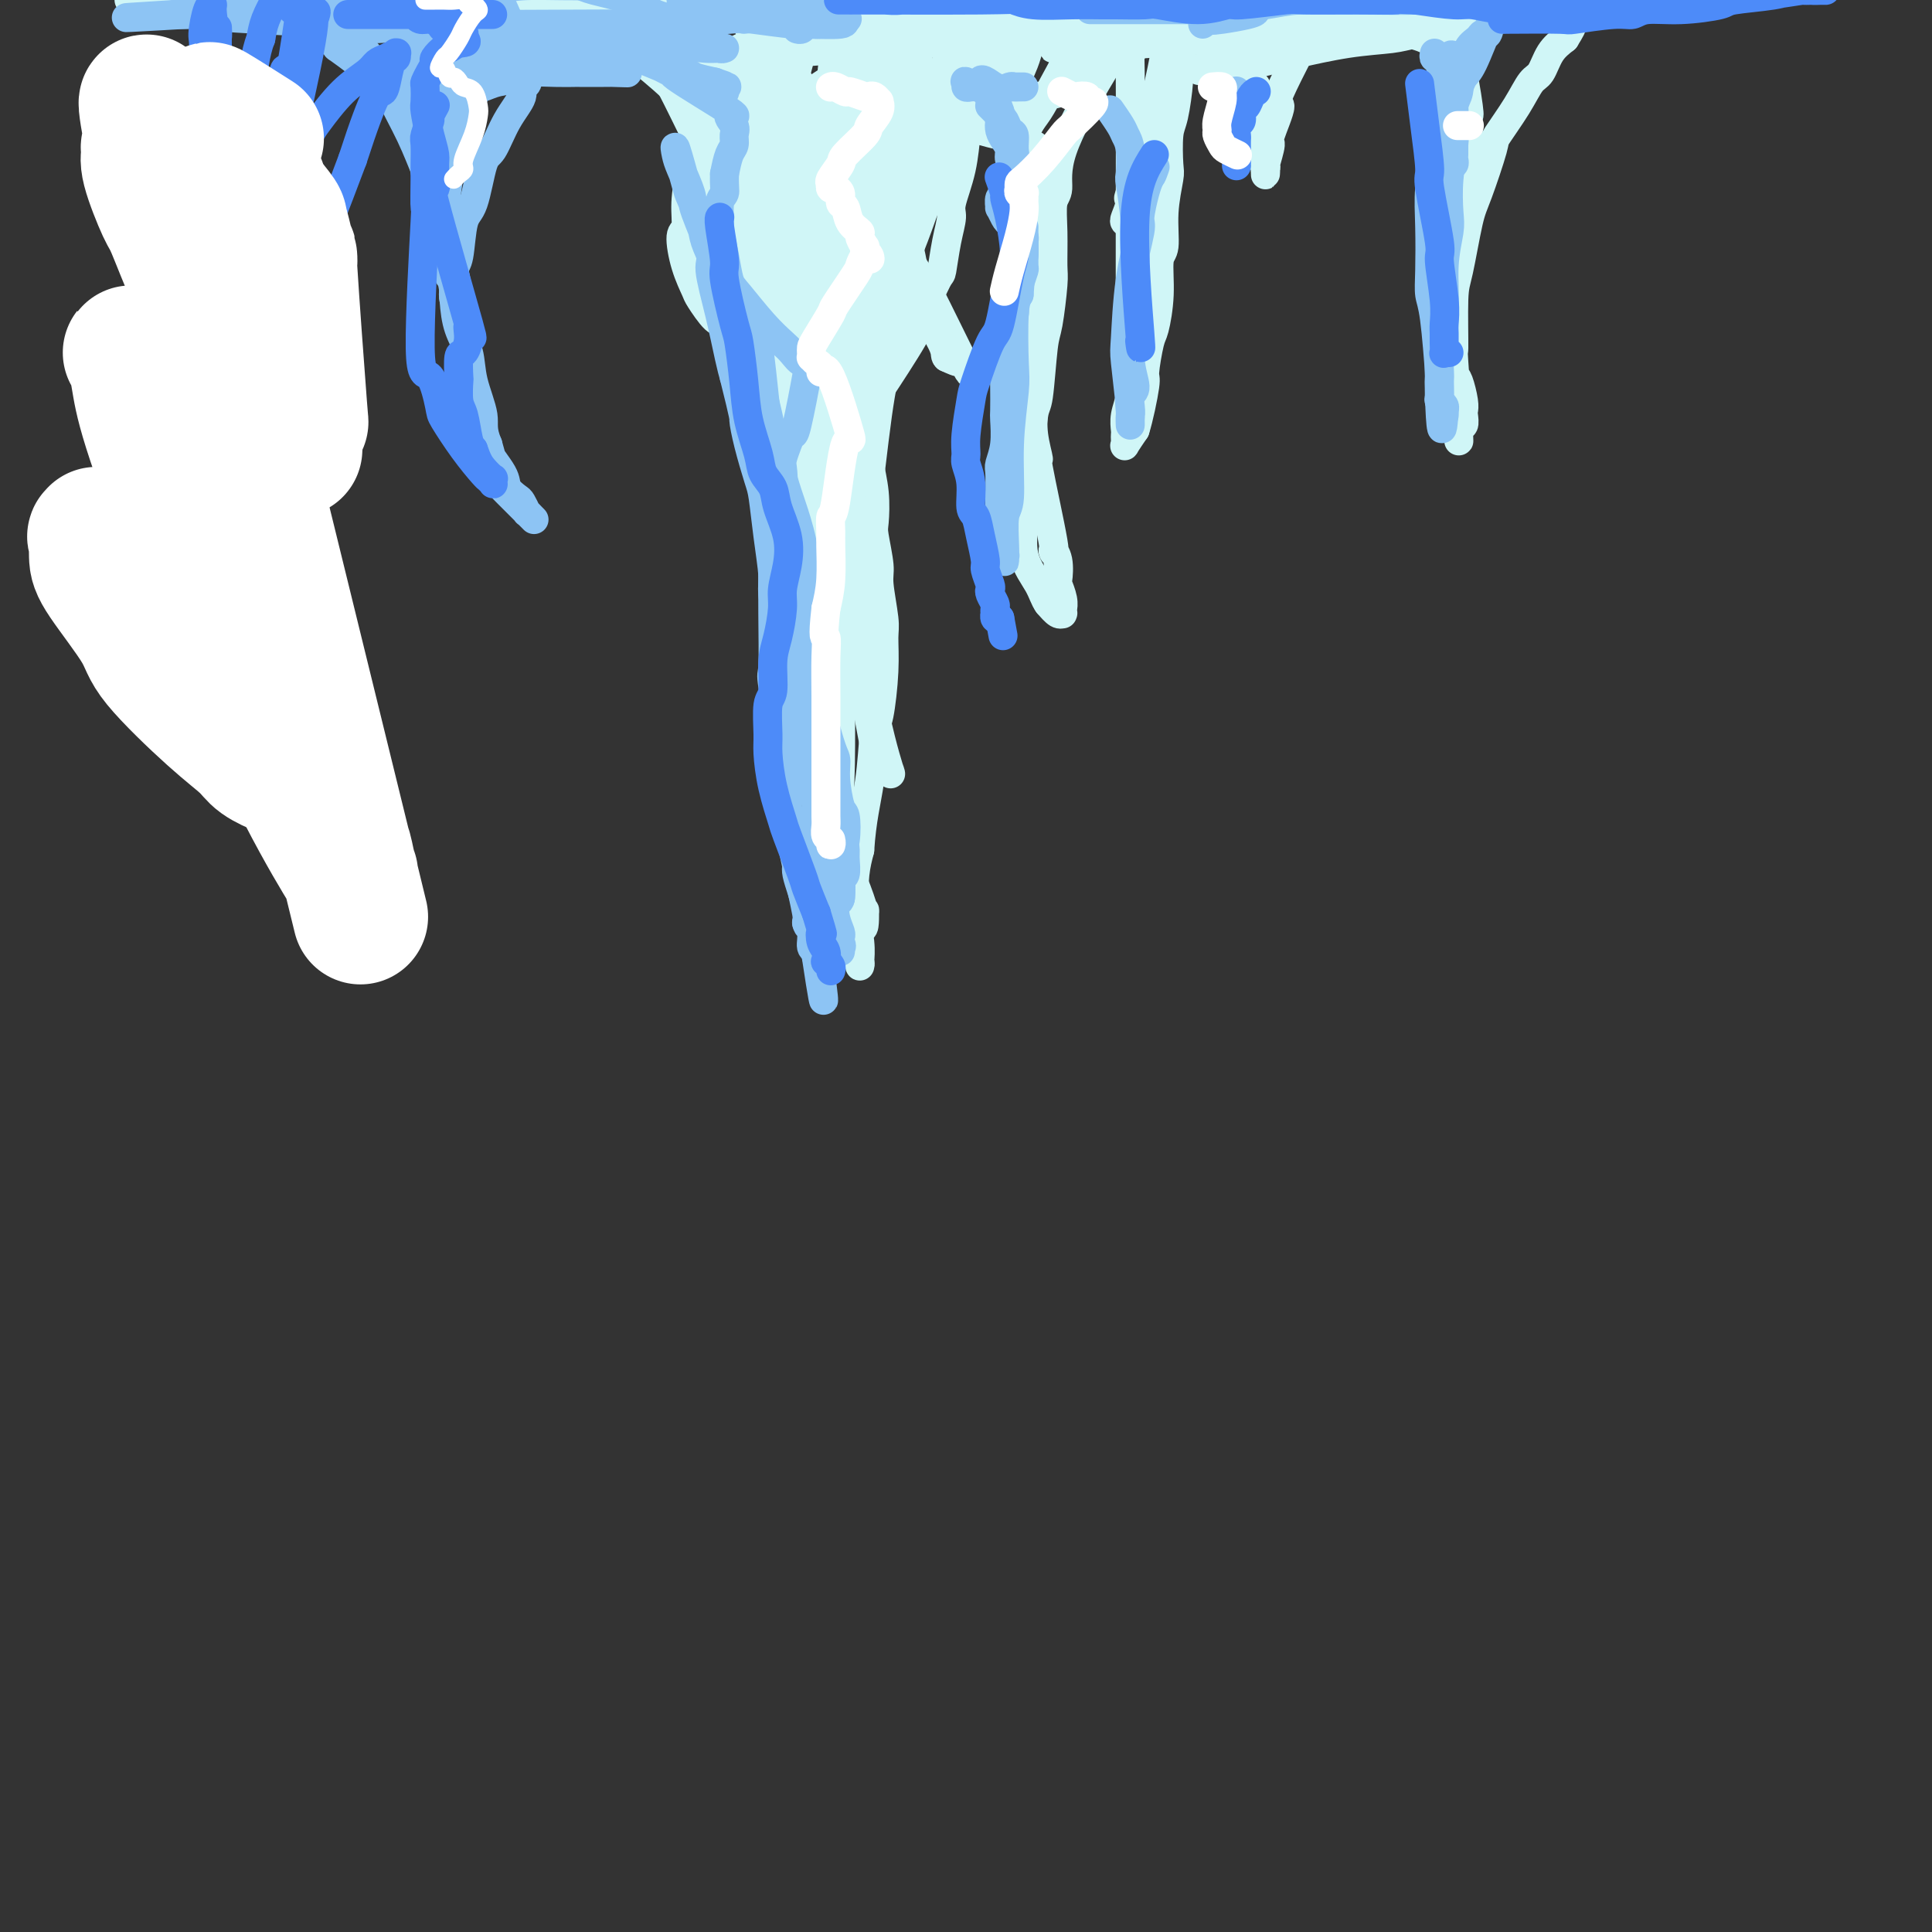 <svg viewBox='0 0 400 400' version='1.1' xmlns='http://www.w3.org/2000/svg' xmlns:xlink='http://www.w3.org/1999/xlink'><rect x="0" y="0" width="400" height="400" fill="#333333" stroke="none"/><g fill='none' stroke='#D0F6F7' stroke-width='6' stroke-linecap='round' stroke-linejoin='round'><path d='M113,1c1.389,0.339 2.778,0.678 4,1c1.222,0.322 2.275,0.626 7,4c4.725,3.374 13.120,9.817 17,14c3.880,4.183 3.246,6.105 3,7c-0.246,0.895 -0.103,0.762 0,2c0.103,1.238 0.167,3.847 0,5c-0.167,1.153 -0.565,0.848 -1,2c-0.435,1.152 -0.908,3.759 -1,6c-0.092,2.241 0.197,4.117 0,5c-0.197,0.883 -0.880,0.773 -1,2c-0.120,1.227 0.324,3.791 1,6c0.676,2.209 1.584,4.065 2,5c0.416,0.935 0.339,0.951 1,2c0.661,1.049 2.061,3.132 3,4c0.939,0.868 1.417,0.519 2,1c0.583,0.481 1.270,1.790 2,3c0.730,1.210 1.501,2.322 2,3c0.499,0.678 0.726,0.924 1,2c0.274,1.076 0.596,2.982 1,4c0.404,1.018 0.892,1.149 1,2c0.108,0.851 -0.163,2.421 0,4c0.163,1.579 0.761,3.165 1,5c0.239,1.835 0.120,3.917 0,6'/><path d='M158,96c1.069,5.324 1.742,7.134 2,8c0.258,0.866 0.102,0.787 0,2c-0.102,1.213 -0.149,3.716 0,5c0.149,1.284 0.492,1.349 1,3c0.508,1.651 1.179,4.890 2,7c0.821,2.110 1.792,3.092 2,4c0.208,0.908 -0.347,1.741 0,3c0.347,1.259 1.595,2.943 2,5c0.405,2.057 -0.032,4.485 0,6c0.032,1.515 0.534,2.115 1,4c0.466,1.885 0.895,5.055 1,7c0.105,1.945 -0.116,2.665 0,4c0.116,1.335 0.567,3.283 1,7c0.433,3.717 0.847,9.202 1,11c0.153,1.798 0.045,-0.090 1,4c0.955,4.090 2.974,14.157 4,18c1.026,3.843 1.060,1.460 1,1c-0.060,-0.460 -0.212,1.001 0,2c0.212,0.999 0.789,1.534 1,2c0.211,0.466 0.058,0.861 0,1c-0.058,0.139 -0.019,0.021 0,0c0.019,-0.021 0.018,0.057 0,0c-0.018,-0.057 -0.055,-0.247 0,-1c0.055,-0.753 0.200,-2.068 0,-4c-0.200,-1.932 -0.746,-4.482 -1,-7c-0.254,-2.518 -0.215,-5.005 0,-7c0.215,-1.995 0.608,-3.497 1,-5'/><path d='M178,176c0.404,-6.310 1.414,-10.086 2,-14c0.586,-3.914 0.746,-7.968 1,-10c0.254,-2.032 0.600,-2.043 1,-4c0.400,-1.957 0.854,-5.861 1,-9c0.146,-3.139 -0.017,-5.513 0,-7c0.017,-1.487 0.215,-2.086 0,-4c-0.215,-1.914 -0.841,-5.143 -1,-7c-0.159,-1.857 0.150,-2.342 0,-4c-0.150,-1.658 -0.758,-4.488 -1,-6c-0.242,-1.512 -0.117,-1.704 0,-3c0.117,-1.296 0.227,-3.696 0,-6c-0.227,-2.304 -0.792,-4.513 -1,-6c-0.208,-1.487 -0.059,-2.251 0,-3c0.059,-0.749 0.027,-1.483 0,-3c-0.027,-1.517 -0.049,-3.815 0,-5c0.049,-1.185 0.170,-1.255 2,-4c1.830,-2.745 5.369,-8.165 7,-11c1.631,-2.835 1.356,-3.085 2,-5c0.644,-1.915 2.209,-5.496 3,-7c0.791,-1.504 0.807,-0.930 1,-2c0.193,-1.070 0.563,-3.783 1,-6c0.437,-2.217 0.942,-3.938 1,-5c0.058,-1.062 -0.330,-1.464 0,-3c0.330,-1.536 1.377,-4.206 2,-7c0.623,-2.794 0.822,-5.714 1,-7c0.178,-1.286 0.337,-0.939 1,-2c0.663,-1.061 1.832,-3.531 3,-6'/><path d='M204,20c1.956,-6.968 1.845,-5.387 2,-5c0.155,0.387 0.577,-0.420 1,-2c0.423,-1.580 0.846,-3.932 1,-5c0.154,-1.068 0.037,-0.852 0,-2c-0.037,-1.148 0.005,-3.660 0,-5c-0.005,-1.340 -0.058,-1.507 0,-2c0.058,-0.493 0.227,-1.310 0,-2c-0.227,-0.690 -0.851,-1.252 -1,-2c-0.149,-0.748 0.177,-1.681 0,-2c-0.177,-0.319 -0.858,-0.025 -1,0c-0.142,0.025 0.253,-0.219 0,0c-0.253,0.219 -1.155,0.902 -2,2c-0.845,1.098 -1.634,2.610 -3,6c-1.366,3.390 -3.309,8.659 -4,10c-0.691,1.341 -0.128,-1.246 -3,7c-2.872,8.246 -9.178,27.324 -12,38c-2.822,10.676 -2.160,12.948 -2,15c0.160,2.052 -0.180,3.882 -1,8c-0.820,4.118 -2.118,10.523 -3,14c-0.882,3.477 -1.347,4.027 -2,8c-0.653,3.973 -1.496,11.371 -2,15c-0.504,3.629 -0.671,3.490 -1,6c-0.329,2.510 -0.820,7.669 -1,12c-0.180,4.331 -0.048,7.832 0,10c0.048,2.168 0.013,3.001 0,5c-0.013,1.999 -0.003,5.165 0,7c0.003,1.835 0.001,2.340 0,3c-0.001,0.660 -0.000,1.474 0,2c0.000,0.526 0.000,0.763 0,1'/><path d='M170,162c-0.170,6.359 -0.096,2.255 0,-1c0.096,-3.255 0.215,-5.661 0,-7c-0.215,-1.339 -0.765,-1.610 0,-16c0.765,-14.390 2.846,-42.898 4,-57c1.154,-14.102 1.381,-13.798 2,-21c0.619,-7.202 1.630,-21.911 2,-32c0.370,-10.089 0.100,-15.559 0,-17c-0.100,-1.441 -0.029,1.146 0,2c0.029,0.854 0.017,-0.027 0,0c-0.017,0.027 -0.038,0.961 0,2c0.038,1.039 0.136,2.184 0,2c-0.136,-0.184 -0.506,-1.697 -1,1c-0.494,2.697 -1.113,9.605 -1,10c0.113,0.395 0.959,-5.723 0,8c-0.959,13.723 -3.721,47.287 -5,64c-1.279,16.713 -1.075,16.574 -1,19c0.075,2.426 0.021,7.416 0,15c-0.021,7.584 -0.009,17.764 0,24c0.009,6.236 0.016,8.530 0,9c-0.016,0.470 -0.056,-0.884 0,-1c0.056,-0.116 0.207,1.007 0,0c-0.207,-1.007 -0.774,-4.145 -1,-7c-0.226,-2.855 -0.113,-5.428 0,-8'/><path d='M169,151c0.015,-13.132 0.554,-37.961 1,-55c0.446,-17.039 0.800,-26.289 1,-35c0.200,-8.711 0.246,-16.885 0,-21c-0.246,-4.115 -0.783,-4.172 -1,-4c-0.217,0.172 -0.115,0.573 0,1c0.115,0.427 0.241,0.880 0,1c-0.241,0.120 -0.849,-0.094 -1,0c-0.151,0.094 0.156,0.496 0,2c-0.156,1.504 -0.776,4.109 -1,6c-0.224,1.891 -0.053,3.066 0,6c0.053,2.934 -0.010,7.627 0,15c0.010,7.373 0.095,17.426 0,21c-0.095,3.574 -0.369,0.668 0,10c0.369,9.332 1.381,30.901 2,39c0.619,8.099 0.846,2.728 1,1c0.154,-1.728 0.234,0.186 0,1c-0.234,0.814 -0.782,0.529 -1,0c-0.218,-0.529 -0.106,-1.301 0,-3c0.106,-1.699 0.207,-4.325 0,-6c-0.207,-1.675 -0.721,-2.401 -1,-8c-0.279,-5.599 -0.324,-16.072 -1,-29c-0.676,-12.928 -1.984,-28.311 -3,-37c-1.016,-8.689 -1.739,-10.685 -3,-18c-1.261,-7.315 -3.060,-19.951 -5,-29c-1.940,-9.049 -4.022,-14.513 -5,-18c-0.978,-3.487 -0.851,-4.996 -1,-6c-0.149,-1.004 -0.575,-1.502 -1,-2'/><path d='M150,-17c-2.379,-10.853 -0.828,-1.486 0,3c0.828,4.486 0.932,4.091 1,4c0.068,-0.091 0.101,0.123 1,3c0.899,2.877 2.665,8.419 5,15c2.335,6.581 5.239,14.202 8,23c2.761,8.798 5.378,18.774 7,24c1.622,5.226 2.249,5.701 3,11c0.751,5.299 1.624,15.421 2,19c0.376,3.579 0.253,0.616 0,0c-0.253,-0.616 -0.637,1.114 -1,2c-0.363,0.886 -0.707,0.927 -1,1c-0.293,0.073 -0.536,0.177 -1,0c-0.464,-0.177 -1.150,-0.635 -2,-2c-0.850,-1.365 -1.864,-3.635 -2,-3c-0.136,0.635 0.605,4.177 -5,-13c-5.605,-17.177 -17.556,-55.072 -22,-69c-4.444,-13.928 -1.381,-3.890 0,0c1.381,3.890 1.080,1.632 1,1c-0.080,-0.632 0.061,0.363 0,1c-0.061,0.637 -0.324,0.917 0,3c0.324,2.083 1.235,5.968 2,11c0.765,5.032 1.385,11.210 2,15c0.615,3.790 1.227,5.191 2,9c0.773,3.809 1.708,10.025 2,13c0.292,2.975 -0.059,2.707 0,4c0.059,1.293 0.530,4.146 1,7'/><path d='M153,65c1.555,10.296 0.443,4.035 0,2c-0.443,-2.035 -0.216,0.156 0,1c0.216,0.844 0.420,0.340 0,-1c-0.420,-1.340 -1.463,-3.515 -2,-5c-0.537,-1.485 -0.568,-2.279 -1,-6c-0.432,-3.721 -1.263,-10.368 -2,-14c-0.737,-3.632 -1.378,-4.248 -2,-7c-0.622,-2.752 -1.224,-7.641 -2,-11c-0.776,-3.359 -1.727,-5.189 -2,-6c-0.273,-0.811 0.132,-0.603 0,-1c-0.132,-0.397 -0.800,-1.398 -1,-2c-0.200,-0.602 0.070,-0.806 0,-1c-0.070,-0.194 -0.479,-0.379 0,1c0.479,1.379 1.846,4.322 2,5c0.154,0.678 -0.906,-0.909 1,6c1.906,6.909 6.779,22.314 9,30c2.221,7.686 1.789,7.652 2,9c0.211,1.348 1.064,4.077 2,8c0.936,3.923 1.956,9.041 3,13c1.044,3.959 2.111,6.759 3,10c0.889,3.241 1.601,6.924 2,9c0.399,2.076 0.485,2.546 1,5c0.515,2.454 1.458,6.891 2,9c0.542,2.109 0.681,1.888 1,3c0.319,1.112 0.817,3.556 1,5c0.183,1.444 0.052,1.887 0,2c-0.052,0.113 -0.024,-0.104 0,0c0.024,0.104 0.045,0.528 -1,-2c-1.045,-2.528 -3.156,-8.008 -5,-16c-1.844,-7.992 -3.422,-18.496 -5,-29'/><path d='M159,82c-2.363,-19.478 -2.770,-45.672 -3,-55c-0.230,-9.328 -0.283,-1.791 0,1c0.283,2.791 0.902,0.836 1,0c0.098,-0.836 -0.323,-0.553 0,0c0.323,0.553 1.392,1.376 2,3c0.608,1.624 0.756,4.050 1,5c0.244,0.950 0.584,0.423 2,5c1.416,4.577 3.907,14.259 6,26c2.093,11.741 3.787,25.543 5,33c1.213,7.457 1.944,8.571 3,15c1.056,6.429 2.438,18.172 4,27c1.562,8.828 3.303,14.740 4,17c0.697,2.260 0.348,0.870 0,0c-0.348,-0.870 -0.696,-1.218 -1,-1c-0.304,0.218 -0.563,1.001 -1,0c-0.437,-1.001 -1.052,-3.786 -2,-9c-0.948,-5.214 -2.229,-12.856 -2,-24c0.229,-11.144 1.967,-25.788 3,-34c1.033,-8.212 1.359,-9.990 3,-18c1.641,-8.010 4.595,-22.251 6,-30c1.405,-7.749 1.260,-9.004 1,-9c-0.260,0.004 -0.637,1.269 -1,2c-0.363,0.731 -0.713,0.928 -1,1c-0.287,0.072 -0.511,0.021 -1,1c-0.489,0.979 -1.245,2.990 -2,5'/><path d='M186,43c-0.830,1.410 -0.403,0.436 -1,4c-0.597,3.564 -2.216,11.667 -4,23c-1.784,11.333 -3.732,25.898 -5,34c-1.268,8.102 -1.857,9.742 -2,19c-0.143,9.258 0.158,26.136 0,35c-0.158,8.864 -0.776,9.715 0,15c0.776,5.285 2.945,15.004 4,18c1.055,2.996 0.996,-0.730 1,-2c0.004,-1.270 0.072,-0.084 0,0c-0.072,0.084 -0.285,-0.935 -1,-3c-0.715,-2.065 -1.933,-5.178 -3,-7c-1.067,-1.822 -1.984,-2.355 -3,-6c-1.016,-3.645 -2.131,-10.402 -3,-16c-0.869,-5.598 -1.492,-10.038 -3,-17c-1.508,-6.962 -3.901,-16.446 -3,-33c0.901,-16.554 5.094,-40.180 7,-51c1.906,-10.820 1.523,-8.836 2,-9c0.477,-0.164 1.814,-2.477 4,-6c2.186,-3.523 5.222,-8.258 8,-12c2.778,-3.742 5.297,-6.492 7,-8c1.703,-1.508 2.589,-1.774 4,-4c1.411,-2.226 3.347,-6.413 4,-8c0.653,-1.587 0.024,-0.576 0,0c-0.024,0.576 0.557,0.717 1,0c0.443,-0.717 0.749,-2.290 1,-3c0.251,-0.710 0.446,-0.555 1,-1c0.554,-0.445 1.468,-1.490 2,-2c0.532,-0.510 0.682,-0.483 1,-1c0.318,-0.517 0.805,-1.576 1,-2c0.195,-0.424 0.097,-0.212 0,0'/><path d='M206,0c5.247,-7.283 1.365,-1.990 0,0c-1.365,1.990 -0.211,0.679 0,0c0.211,-0.679 -0.520,-0.725 -1,-1c-0.480,-0.275 -0.709,-0.778 -3,0c-2.291,0.778 -6.643,2.837 -9,4c-2.357,1.163 -2.720,1.429 -5,3c-2.280,1.571 -6.476,4.445 -10,7c-3.524,2.555 -6.374,4.790 -8,6c-1.626,1.210 -2.027,1.394 -3,2c-0.973,0.606 -2.517,1.635 -3,2c-0.483,0.365 0.093,0.068 0,0c-0.093,-0.068 -0.857,0.094 -1,0c-0.143,-0.094 0.335,-0.445 1,-1c0.665,-0.555 1.518,-1.316 4,-3c2.482,-1.684 6.594,-4.292 9,-6c2.406,-1.708 3.108,-2.515 5,-4c1.892,-1.485 4.975,-3.649 9,-6c4.025,-2.351 8.992,-4.888 11,-6c2.008,-1.112 1.055,-0.799 1,-1c-0.055,-0.201 0.786,-0.915 1,-1c0.214,-0.085 -0.200,0.461 -1,0c-0.800,-0.461 -1.985,-1.928 -5,-3c-3.015,-1.072 -7.860,-1.747 -11,-2c-3.140,-0.253 -4.574,-0.083 -7,0c-2.426,0.083 -5.843,0.078 -10,0c-4.157,-0.078 -9.053,-0.231 -14,0c-4.947,0.231 -9.945,0.845 -13,1c-3.055,0.155 -4.169,-0.151 -6,0c-1.831,0.151 -4.380,0.757 -6,1c-1.620,0.243 -2.310,0.121 -3,0'/><path d='M128,-8c-9.137,0.246 -2.481,-0.140 0,0c2.481,0.140 0.787,0.808 0,1c-0.787,0.192 -0.667,-0.090 0,0c0.667,0.090 1.880,0.551 5,1c3.120,0.449 8.147,0.887 12,1c3.853,0.113 6.530,-0.099 15,-1c8.470,-0.901 22.731,-2.490 28,-3c5.269,-0.510 1.547,0.059 1,0c-0.547,-0.059 2.081,-0.745 4,-1c1.919,-0.255 3.129,-0.080 4,0c0.871,0.080 1.404,0.065 2,0c0.596,-0.065 1.256,-0.179 1,0c-0.256,0.179 -1.428,0.650 -2,1c-0.572,0.350 -0.542,0.579 -2,1c-1.458,0.421 -4.402,1.034 -5,1c-0.598,-0.034 1.150,-0.717 -7,3c-8.150,3.717 -26.199,11.833 -33,15c-6.801,3.167 -2.355,1.385 -1,1c1.355,-0.385 -0.381,0.626 -1,1c-0.619,0.374 -0.122,0.111 0,0c0.122,-0.111 -0.130,-0.072 0,0c0.130,0.072 0.641,0.175 3,0c2.359,-0.175 6.567,-0.630 9,-1c2.433,-0.370 3.091,-0.657 7,-2c3.909,-1.343 11.068,-3.741 15,-5c3.932,-1.259 4.635,-1.377 8,-2c3.365,-0.623 9.390,-1.749 14,-3c4.610,-1.251 7.805,-2.625 11,-4'/><path d='M216,-4c12.946,-3.326 11.812,-3.140 12,-3c0.188,0.140 1.697,0.234 3,0c1.303,-0.234 2.398,-0.796 3,-1c0.602,-0.204 0.709,-0.051 1,0c0.291,0.051 0.765,-0.000 1,0c0.235,0.000 0.232,0.053 0,0c-0.232,-0.053 -0.691,-0.210 -1,0c-0.309,0.210 -0.467,0.788 -1,1c-0.533,0.212 -1.440,0.058 -3,1c-1.560,0.942 -3.773,2.981 -5,4c-1.227,1.019 -1.468,1.019 -3,2c-1.532,0.981 -4.354,2.942 -7,5c-2.646,2.058 -5.115,4.214 -6,5c-0.885,0.786 -0.185,0.203 -2,2c-1.815,1.797 -6.145,5.973 -8,8c-1.855,2.027 -1.236,1.905 -1,2c0.236,0.095 0.087,0.407 0,1c-0.087,0.593 -0.112,1.466 0,2c0.112,0.534 0.361,0.730 1,1c0.639,0.270 1.666,0.616 3,1c1.334,0.384 2.973,0.806 4,1c1.027,0.194 1.442,0.160 2,0c0.558,-0.160 1.259,-0.447 2,0c0.741,0.447 1.522,1.628 2,2c0.478,0.372 0.654,-0.065 1,0c0.346,0.065 0.862,0.633 1,1c0.138,0.367 -0.104,0.533 0,1c0.104,0.467 0.552,1.233 1,2'/><path d='M216,34c0.999,1.565 0.996,2.476 1,3c0.004,0.524 0.016,0.660 0,2c-0.016,1.340 -0.061,3.883 0,5c0.061,1.117 0.226,0.809 0,2c-0.226,1.191 -0.844,3.882 -1,6c-0.156,2.118 0.151,3.662 0,5c-0.151,1.338 -0.758,2.470 -1,4c-0.242,1.530 -0.117,3.458 0,6c0.117,2.542 0.226,5.700 0,7c-0.226,1.300 -0.788,0.744 -1,2c-0.212,1.256 -0.074,4.326 0,6c0.074,1.674 0.084,1.953 0,3c-0.084,1.047 -0.262,2.860 0,5c0.262,2.140 0.964,4.605 1,5c0.036,0.395 -0.593,-1.281 0,2c0.593,3.281 2.406,11.518 3,15c0.594,3.482 -0.033,2.210 0,2c0.033,-0.210 0.727,0.641 1,2c0.273,1.359 0.126,3.225 0,4c-0.126,0.775 -0.230,0.460 0,1c0.230,0.540 0.793,1.935 1,3c0.207,1.065 0.056,1.802 0,2c-0.056,0.198 -0.017,-0.142 0,0c0.017,0.142 0.013,0.764 0,1c-0.013,0.236 -0.034,0.084 0,0c0.034,-0.084 0.125,-0.099 0,0c-0.125,0.099 -0.464,0.314 -1,0c-0.536,-0.314 -1.268,-1.157 -2,-2'/><path d='M217,125c-0.734,-0.954 -1.069,-2.339 -2,-4c-0.931,-1.661 -2.457,-3.598 -3,-6c-0.543,-2.402 -0.104,-5.269 0,-7c0.104,-1.731 -0.127,-2.327 0,-4c0.127,-1.673 0.611,-4.424 1,-8c0.389,-3.576 0.682,-7.977 1,-10c0.318,-2.023 0.659,-1.668 1,-4c0.341,-2.332 0.680,-7.349 1,-10c0.320,-2.651 0.620,-2.934 1,-5c0.380,-2.066 0.838,-5.915 1,-8c0.162,-2.085 0.027,-2.404 0,-4c-0.027,-1.596 0.054,-4.467 0,-7c-0.054,-2.533 -0.243,-4.728 0,-6c0.243,-1.272 0.918,-1.622 1,-3c0.082,-1.378 -0.430,-3.784 1,-8c1.430,-4.216 4.800,-10.242 7,-14c2.200,-3.758 3.229,-5.247 4,-6c0.771,-0.753 1.282,-0.770 3,-2c1.718,-1.230 4.642,-3.673 6,-5c1.358,-1.327 1.148,-1.536 2,-2c0.852,-0.464 2.765,-1.181 4,-2c1.235,-0.819 1.793,-1.739 2,-2c0.207,-0.261 0.064,0.136 0,0c-0.064,-0.136 -0.050,-0.804 0,-1c0.050,-0.196 0.137,0.082 0,0c-0.137,-0.082 -0.498,-0.522 -2,-1c-1.502,-0.478 -4.143,-0.994 -7,-1c-2.857,-0.006 -5.928,0.497 -9,1'/><path d='M230,-4c-4.639,0.265 -7.237,1.927 -10,3c-2.763,1.073 -5.693,1.558 -8,3c-2.307,1.442 -3.993,3.842 -5,5c-1.007,1.158 -1.335,1.073 -2,2c-0.665,0.927 -1.668,2.865 -2,4c-0.332,1.135 0.006,1.467 0,2c-0.006,0.533 -0.357,1.268 0,2c0.357,0.732 1.421,1.463 2,2c0.579,0.537 0.674,0.881 2,1c1.326,0.119 3.885,0.013 5,0c1.115,-0.013 0.786,0.065 2,0c1.214,-0.065 3.972,-0.274 6,-1c2.028,-0.726 3.327,-1.969 4,-2c0.673,-0.031 0.719,1.149 2,-2c1.281,-3.149 3.797,-10.629 5,-14c1.203,-3.371 1.093,-2.634 1,-3c-0.093,-0.366 -0.170,-1.834 0,-3c0.170,-1.166 0.586,-2.029 1,-3c0.414,-0.971 0.827,-2.050 1,-3c0.173,-0.950 0.105,-1.771 0,-2c-0.105,-0.229 -0.249,0.136 0,0c0.249,-0.136 0.890,-0.771 1,-1c0.110,-0.229 -0.310,-0.050 -1,1c-0.690,1.050 -1.649,2.972 -2,3c-0.351,0.028 -0.095,-1.839 -2,2c-1.905,3.839 -5.973,13.382 -8,18c-2.027,4.618 -2.014,4.309 -2,4'/><path d='M220,14c-3.360,6.249 -4.259,7.873 -5,9c-0.741,1.127 -1.323,1.759 -2,3c-0.677,1.241 -1.450,3.091 -2,4c-0.550,0.909 -0.879,0.878 -1,1c-0.121,0.122 -0.034,0.398 0,0c0.034,-0.398 0.016,-1.468 0,-2c-0.016,-0.532 -0.030,-0.525 0,-2c0.030,-1.475 0.105,-4.433 0,-6c-0.105,-1.567 -0.388,-1.745 0,-3c0.388,-1.255 1.448,-3.587 2,-5c0.552,-1.413 0.596,-1.905 1,-3c0.404,-1.095 1.167,-2.791 2,-4c0.833,-1.209 1.734,-1.932 2,-3c0.266,-1.068 -0.104,-2.482 3,-3c3.104,-0.518 9.683,-0.138 13,0c3.317,0.138 3.374,0.036 4,0c0.626,-0.036 1.823,-0.006 4,0c2.177,0.006 5.335,-0.014 9,0c3.665,0.014 7.835,0.061 10,0c2.165,-0.061 2.323,-0.231 4,0c1.677,0.231 4.872,0.861 7,1c2.128,0.139 3.190,-0.214 5,0c1.810,0.214 4.368,0.996 7,1c2.632,0.004 5.338,-0.770 7,-1c1.662,-0.230 2.281,0.083 4,0c1.719,-0.083 4.540,-0.561 7,-1c2.460,-0.439 4.560,-0.840 6,-1c1.440,-0.160 2.220,-0.080 3,0'/><path d='M310,-1c5.714,-0.707 6.501,-0.974 7,-1c0.499,-0.026 0.712,0.189 1,0c0.288,-0.189 0.652,-0.783 1,-1c0.348,-0.217 0.679,-0.058 1,0c0.321,0.058 0.632,0.016 1,0c0.368,-0.016 0.794,-0.005 1,0c0.206,0.005 0.191,0.006 0,0c-0.191,-0.006 -0.558,-0.018 -1,0c-0.442,0.018 -0.960,0.067 -1,0c-0.040,-0.067 0.397,-0.249 -1,0c-1.397,0.249 -4.629,0.930 -6,1c-1.371,0.070 -0.883,-0.469 -4,0c-3.117,0.469 -9.839,1.948 -11,2c-1.161,0.052 3.240,-1.321 -5,0c-8.240,1.321 -29.121,5.338 -38,7c-8.879,1.662 -5.755,0.971 -6,1c-0.245,0.029 -3.859,0.779 -6,1c-2.141,0.221 -2.811,-0.088 -5,0c-2.189,0.088 -5.898,0.574 -9,1c-3.102,0.426 -5.598,0.793 -7,1c-1.402,0.207 -1.710,0.252 -2,0c-0.290,-0.252 -0.563,-0.803 -1,-1c-0.437,-0.197 -1.040,-0.039 -1,0c0.040,0.039 0.722,-0.041 1,0c0.278,0.041 0.152,0.203 1,0c0.848,-0.203 2.671,-0.772 4,-1c1.329,-0.228 2.165,-0.114 3,0'/><path d='M227,9c4.859,-0.850 13.005,-2.477 17,-3c3.995,-0.523 3.839,0.056 6,0c2.161,-0.056 6.640,-0.748 9,-1c2.360,-0.252 2.601,-0.063 4,0c1.399,0.063 3.955,0.002 7,0c3.045,-0.002 6.580,0.055 8,0c1.420,-0.055 0.726,-0.222 2,0c1.274,0.222 4.515,0.833 6,1c1.485,0.167 1.214,-0.111 2,0c0.786,0.111 2.630,0.609 4,1c1.370,0.391 2.268,0.673 3,1c0.732,0.327 1.300,0.698 2,1c0.700,0.302 1.532,0.534 2,1c0.468,0.466 0.570,1.164 1,1c0.430,-0.164 1.187,-1.191 2,1c0.813,2.191 1.683,7.598 2,10c0.317,2.402 0.082,1.797 0,2c-0.082,0.203 -0.012,1.214 0,2c0.012,0.786 -0.034,1.348 0,2c0.034,0.652 0.149,1.396 0,3c-0.149,1.604 -0.562,4.070 -1,5c-0.438,0.930 -0.901,0.326 -1,1c-0.099,0.674 0.167,2.628 0,4c-0.167,1.372 -0.766,2.162 -1,3c-0.234,0.838 -0.101,1.726 0,3c0.101,1.274 0.172,2.936 0,4c-0.172,1.064 -0.586,1.532 -1,2'/><path d='M300,53c-0.619,5.191 -0.166,2.669 0,3c0.166,0.331 0.044,3.514 0,5c-0.044,1.486 -0.009,1.274 0,2c0.009,0.726 -0.009,2.391 0,4c0.009,1.609 0.045,3.162 0,4c-0.045,0.838 -0.170,0.960 0,2c0.170,1.040 0.634,2.998 1,4c0.366,1.002 0.635,1.047 1,2c0.365,0.953 0.826,2.814 1,4c0.174,1.186 0.062,1.695 0,2c-0.062,0.305 -0.073,0.404 0,1c0.073,0.596 0.230,1.689 0,2c-0.230,0.311 -0.847,-0.161 -1,1c-0.153,1.161 0.157,3.955 0,1c-0.157,-2.955 -0.782,-11.659 -1,-15c-0.218,-3.341 -0.029,-1.318 0,-3c0.029,-1.682 -0.100,-7.067 0,-10c0.100,-2.933 0.430,-3.412 1,-6c0.570,-2.588 1.381,-7.286 2,-10c0.619,-2.714 1.047,-3.445 2,-6c0.953,-2.555 2.429,-6.934 3,-9c0.571,-2.066 0.235,-1.820 1,-3c0.765,-1.180 2.630,-3.786 4,-6c1.370,-2.214 2.243,-4.037 3,-5c0.757,-0.963 1.396,-1.067 2,-2c0.604,-0.933 1.173,-2.695 2,-4c0.827,-1.305 1.914,-2.152 3,-3'/><path d='M324,8c2.408,-3.785 1.428,-3.248 1,-3c-0.428,0.248 -0.303,0.207 0,0c0.303,-0.207 0.785,-0.581 1,-1c0.215,-0.419 0.164,-0.883 0,-1c-0.164,-0.117 -0.440,0.111 -1,0c-0.560,-0.111 -1.405,-0.563 -2,-1c-0.595,-0.437 -0.940,-0.859 -2,-1c-1.060,-0.141 -2.836,-0.000 -5,0c-2.164,0.000 -4.715,-0.141 -6,0c-1.285,0.141 -1.302,0.563 -3,1c-1.698,0.437 -5.077,0.889 -7,1c-1.923,0.111 -2.390,-0.118 -4,0c-1.610,0.118 -4.363,0.582 -7,1c-2.637,0.418 -5.157,0.791 -6,1c-0.843,0.209 -0.007,0.256 -3,1c-2.993,0.744 -9.814,2.186 -13,3c-3.186,0.814 -2.738,1.002 -3,1c-0.262,-0.002 -1.233,-0.193 -2,0c-0.767,0.193 -1.331,0.771 -2,1c-0.669,0.229 -1.443,0.109 -2,0c-0.557,-0.109 -0.896,-0.208 -1,0c-0.104,0.208 0.027,0.724 0,1c-0.027,0.276 -0.214,0.311 0,1c0.214,0.689 0.827,2.032 1,3c0.173,0.968 -0.093,1.562 0,2c0.093,0.438 0.547,0.719 1,1'/><path d='M259,19c0.471,2.374 0.648,4.310 1,6c0.352,1.690 0.879,3.136 1,4c0.121,0.864 -0.164,1.147 0,2c0.164,0.853 0.776,2.277 1,3c0.224,0.723 0.059,0.744 0,1c-0.059,0.256 -0.011,0.747 0,1c0.011,0.253 -0.014,0.266 0,0c0.014,-0.266 0.066,-0.813 0,-1c-0.066,-0.187 -0.250,-0.013 0,-1c0.250,-0.987 0.934,-3.133 1,-4c0.066,-0.867 -0.488,-0.455 0,-2c0.488,-1.545 2.017,-5.046 2,-6c-0.017,-0.954 -1.579,0.639 0,-3c1.579,-3.639 6.300,-12.510 8,-16c1.700,-3.490 0.378,-1.601 2,-2c1.622,-0.399 6.187,-3.088 8,-4c1.813,-0.912 0.875,-0.048 1,0c0.125,0.048 1.312,-0.719 2,-1c0.688,-0.281 0.878,-0.076 1,0c0.122,0.076 0.178,0.022 0,0c-0.178,-0.022 -0.589,-0.011 -1,0'/><path d='M286,-4c1.245,-0.738 -2.142,0.917 -4,2c-1.858,1.083 -2.186,1.596 -3,2c-0.814,0.404 -2.114,0.701 -3,1c-0.886,0.299 -1.358,0.601 -2,1c-0.642,0.399 -1.454,0.895 -2,1c-0.546,0.105 -0.828,-0.179 -1,0c-0.172,0.179 -0.235,0.822 0,1c0.235,0.178 0.768,-0.110 1,0c0.232,0.110 0.162,0.619 1,1c0.838,0.381 2.584,0.634 5,1c2.416,0.366 5.501,0.844 7,1c1.499,0.156 1.413,-0.011 3,0c1.587,0.011 4.848,0.199 7,0c2.152,-0.199 3.195,-0.786 5,-1c1.805,-0.214 4.373,-0.054 5,0c0.627,0.054 -0.688,0.004 -1,0c-0.312,-0.004 0.379,0.039 0,0c-0.379,-0.039 -1.829,-0.161 -4,0c-2.171,0.161 -5.064,0.605 -7,1c-1.936,0.395 -2.914,0.740 -5,1c-2.086,0.260 -5.280,0.434 -9,1c-3.720,0.566 -7.966,1.523 -10,2c-2.034,0.477 -1.855,0.475 -4,1c-2.145,0.525 -6.613,1.579 -9,2c-2.387,0.421 -2.694,0.211 -3,0'/><path d='M253,14c-8.437,1.222 -3.531,0.277 -2,0c1.531,-0.277 -0.314,0.115 -1,0c-0.686,-0.115 -0.213,-0.737 0,-1c0.213,-0.263 0.166,-0.165 0,0c-0.166,0.165 -0.451,0.399 1,0c1.451,-0.399 4.640,-1.429 6,-2c1.360,-0.571 0.892,-0.683 3,-1c2.108,-0.317 6.791,-0.841 9,-1c2.209,-0.159 1.945,0.045 4,0c2.055,-0.045 6.430,-0.341 10,-1c3.570,-0.659 6.335,-1.682 8,-2c1.665,-0.318 2.230,0.068 4,0c1.770,-0.068 4.745,-0.592 7,-1c2.255,-0.408 3.792,-0.702 8,-1c4.208,-0.298 11.088,-0.602 14,-1c2.912,-0.398 1.855,-0.891 3,-1c1.145,-0.109 4.492,0.167 6,0c1.508,-0.167 1.179,-0.777 2,-1c0.821,-0.223 2.793,-0.060 4,0c1.207,0.060 1.648,0.016 2,0c0.352,-0.016 0.616,-0.004 1,0c0.384,0.004 0.887,0.000 1,0c0.113,-0.000 -0.163,0.003 -1,0c-0.837,-0.003 -2.235,-0.011 -3,0c-0.765,0.011 -0.898,0.041 -4,0c-3.102,-0.041 -9.172,-0.155 -13,0c-3.828,0.155 -5.414,0.577 -7,1'/><path d='M315,2c-7.298,0.102 -12.042,-0.141 -15,0c-2.958,0.141 -4.130,0.668 -8,1c-3.870,0.332 -10.438,0.468 -16,1c-5.562,0.532 -10.120,1.459 -13,2c-2.880,0.541 -4.084,0.695 -6,1c-1.916,0.305 -4.543,0.762 -8,1c-3.457,0.238 -7.743,0.257 -10,0c-2.257,-0.257 -2.484,-0.791 -5,-1c-2.516,-0.209 -7.320,-0.093 -10,0c-2.680,0.093 -3.236,0.164 -6,0c-2.764,-0.164 -7.737,-0.563 -12,-1c-4.263,-0.437 -7.818,-0.912 -10,-1c-2.182,-0.088 -2.991,0.211 -6,0c-3.009,-0.211 -8.217,-0.931 -10,-1c-1.783,-0.069 -0.141,0.514 -10,0c-9.859,-0.514 -31.221,-2.125 -40,-3c-8.779,-0.875 -4.977,-1.015 -6,-1c-1.023,0.015 -6.871,0.186 -11,0c-4.129,-0.186 -6.540,-0.729 -8,-1c-1.460,-0.271 -1.970,-0.270 -7,0c-5.030,0.270 -14.579,0.808 -20,1c-5.421,0.192 -6.712,0.037 -8,0c-1.288,-0.037 -2.572,0.043 -5,0c-2.428,-0.043 -6.002,-0.208 -9,0c-2.998,0.208 -5.422,0.788 -7,1c-1.578,0.212 -2.309,0.057 -4,0c-1.691,-0.057 -4.340,-0.016 -6,0c-1.660,0.016 -2.330,0.008 -3,0'/><path d='M36,1c-11.698,0.083 -6.443,-0.710 -5,-1c1.443,-0.290 -0.927,-0.077 -2,0c-1.073,0.077 -0.849,0.019 -1,0c-0.151,-0.019 -0.676,0.002 -1,0c-0.324,-0.002 -0.446,-0.025 0,0c0.446,0.025 1.461,0.099 2,0c0.539,-0.099 0.601,-0.369 3,0c2.399,0.369 7.135,1.378 17,2c9.865,0.622 24.858,0.856 33,1c8.142,0.144 9.432,0.199 19,0c9.568,-0.199 27.416,-0.652 37,-1c9.584,-0.348 10.906,-0.591 18,-1c7.094,-0.409 19.959,-0.983 29,-2c9.041,-1.017 14.257,-2.475 21,-3c6.743,-0.525 15.011,-0.117 18,0c2.989,0.117 0.697,-0.058 0,0c-0.697,0.058 0.201,0.349 -1,0c-1.201,-0.349 -4.502,-1.337 -14,-2c-9.498,-0.663 -25.192,-1.000 -34,-1c-8.808,-0.000 -10.730,0.336 -20,1c-9.270,0.664 -25.887,1.656 -41,2c-15.113,0.344 -28.721,0.041 -36,0c-7.279,-0.041 -8.229,0.181 -14,0c-5.771,-0.181 -16.363,-0.766 -24,-1c-7.637,-0.234 -12.318,-0.117 -17,0'/><path d='M23,-5c-24.945,0.515 -11.309,0.802 -6,1c5.309,0.198 2.289,0.309 1,0c-1.289,-0.309 -0.848,-1.036 1,-1c1.848,0.036 5.102,0.836 7,1c1.898,0.164 2.438,-0.306 7,0c4.562,0.306 13.145,1.390 26,2c12.855,0.610 29.980,0.746 39,1c9.020,0.254 9.934,0.624 20,1c10.066,0.376 29.283,0.756 39,1c9.717,0.244 9.935,0.353 16,1c6.065,0.647 17.978,1.834 26,3c8.022,1.166 12.152,2.313 13,3c0.848,0.687 -1.586,0.915 -3,1c-1.414,0.085 -1.807,0.025 -2,0c-0.193,-0.025 -0.184,-0.017 -2,0c-1.816,0.017 -5.456,0.043 -8,0c-2.544,-0.043 -3.991,-0.155 -7,0c-3.009,0.155 -7.580,0.579 -13,1c-5.420,0.421 -11.690,0.841 -15,1c-3.310,0.159 -3.660,0.057 -7,0c-3.340,-0.057 -9.668,-0.071 -14,0c-4.332,0.071 -6.666,0.225 -8,0c-1.334,-0.225 -1.667,-0.830 -3,-1c-1.333,-0.170 -3.667,0.094 -5,0c-1.333,-0.094 -1.667,-0.547 -2,-1'/><path d='M123,9c-13.914,0.066 -4.198,-0.270 1,0c5.198,0.270 5.877,1.146 7,2c1.123,0.854 2.689,1.685 7,3c4.311,1.315 11.365,3.115 15,4c3.635,0.885 3.851,0.855 7,2c3.149,1.145 9.233,3.467 12,5c2.767,1.533 2.218,2.279 3,3c0.782,0.721 2.895,1.417 4,2c1.105,0.583 1.204,1.052 1,1c-0.204,-0.052 -0.710,-0.624 -1,-1c-0.290,-0.376 -0.365,-0.556 -2,-2c-1.635,-1.444 -4.830,-4.152 -7,-6c-2.170,-1.848 -3.314,-2.836 -7,-8c-3.686,-5.164 -9.912,-14.502 -13,-19c-3.088,-4.498 -3.036,-4.154 -3,-4c0.036,0.154 0.058,0.118 0,0c-0.058,-0.118 -0.194,-0.316 3,4c3.194,4.316 9.719,13.148 13,18c3.281,4.852 3.317,5.726 7,12c3.683,6.274 11.014,17.948 15,24c3.986,6.052 4.629,6.481 7,11c2.371,4.519 6.471,13.129 8,16c1.529,2.871 0.489,0.004 0,-1c-0.489,-1.004 -0.425,-0.144 -1,0c-0.575,0.144 -1.787,-0.428 -3,-1'/><path d='M196,74c-0.542,-0.490 0.105,-0.714 -1,-3c-1.105,-2.286 -3.960,-6.635 -5,-9c-1.040,-2.365 -0.263,-2.745 -1,-7c-0.737,-4.255 -2.986,-12.384 -5,-22c-2.014,-9.616 -3.793,-20.721 -5,-28c-1.207,-7.279 -1.844,-10.734 -2,-12c-0.156,-1.266 0.167,-0.343 0,0c-0.167,0.343 -0.824,0.104 -1,0c-0.176,-0.104 0.128,-0.075 0,1c-0.128,1.075 -0.689,3.196 -1,5c-0.311,1.804 -0.371,3.290 -1,6c-0.629,2.710 -1.828,6.643 -2,15c-0.172,8.357 0.684,21.137 1,26c0.316,4.863 0.094,1.809 0,1c-0.094,-0.809 -0.059,0.629 0,1c0.059,0.371 0.143,-0.323 0,-1c-0.143,-0.677 -0.514,-1.336 -1,-2c-0.486,-0.664 -1.088,-1.334 -2,-4c-0.912,-2.666 -2.136,-7.328 -4,-12c-1.864,-4.672 -4.368,-9.354 -6,-13c-1.632,-3.646 -2.390,-6.256 -6,-12c-3.610,-5.744 -10.071,-14.622 -14,-20c-3.929,-5.378 -5.327,-7.256 -6,-8c-0.673,-0.744 -0.621,-0.356 -1,0c-0.379,0.356 -1.190,0.678 -2,1'/><path d='M131,-23c-0.704,0.100 -0.964,-0.149 -1,0c-0.036,0.149 0.151,0.695 0,1c-0.151,0.305 -0.639,0.367 -1,1c-0.361,0.633 -0.595,1.836 0,5c0.595,3.164 2.017,8.289 3,11c0.983,2.711 1.525,3.008 4,7c2.475,3.992 6.883,11.678 12,19c5.117,7.322 10.943,14.280 15,19c4.057,4.720 6.347,7.203 7,8c0.653,0.797 -0.330,-0.093 -1,-1c-0.670,-0.907 -1.028,-1.832 -1,-2c0.028,-0.168 0.443,0.419 -3,-4c-3.443,-4.419 -10.745,-13.844 -15,-19c-4.255,-5.156 -5.463,-6.041 -10,-11c-4.537,-4.959 -12.404,-13.991 -17,-19c-4.596,-5.009 -5.923,-5.993 -6,-6c-0.077,-0.007 1.094,0.965 2,2c0.906,1.035 1.547,2.133 2,2c0.453,-0.133 0.717,-1.496 3,2c2.283,3.496 6.587,11.852 9,16c2.413,4.148 2.937,4.089 6,10c3.063,5.911 8.664,17.792 12,24c3.336,6.208 4.408,6.744 6,11c1.592,4.256 3.705,12.234 5,17c1.295,4.766 1.772,6.322 2,7c0.228,0.678 0.208,0.480 0,1c-0.208,0.520 -0.604,1.760 -1,3'/><path d='M163,81c0.686,4.673 -0.598,2.355 -1,2c-0.402,-0.355 0.077,1.252 0,2c-0.077,0.748 -0.712,0.637 -1,1c-0.288,0.363 -0.231,1.198 0,1c0.231,-0.198 0.635,-1.431 1,-2c0.365,-0.569 0.689,-0.473 1,-2c0.311,-1.527 0.607,-4.677 2,-12c1.393,-7.323 3.883,-18.820 5,-24c1.117,-5.180 0.863,-4.042 3,-14c2.137,-9.958 6.666,-31.013 9,-40c2.334,-8.987 2.471,-5.907 3,-6c0.529,-0.093 1.448,-3.358 2,-4c0.552,-0.642 0.737,1.339 1,2c0.263,0.661 0.603,0.002 1,2c0.397,1.998 0.850,6.654 1,11c0.150,4.346 -0.002,8.382 0,11c0.002,2.618 0.158,3.816 0,8c-0.158,4.184 -0.631,11.353 -1,17c-0.369,5.647 -0.636,9.774 -1,12c-0.364,2.226 -0.827,2.553 -1,3c-0.173,0.447 -0.057,1.015 0,2c0.057,0.985 0.054,2.385 0,3c-0.054,0.615 -0.159,0.443 0,0c0.159,-0.443 0.581,-1.158 1,-2c0.419,-0.842 0.834,-1.812 2,-5c1.166,-3.188 3.083,-8.594 5,-14'/><path d='M195,33c3.694,-8.431 8.929,-19.007 12,-25c3.071,-5.993 3.977,-7.403 7,-13c3.023,-5.597 8.163,-15.382 10,-19c1.837,-3.618 0.371,-1.070 0,0c-0.371,1.070 0.353,0.663 0,1c-0.353,0.337 -1.784,1.420 -3,3c-1.216,1.580 -2.217,3.657 -4,7c-1.783,3.343 -4.349,7.950 -6,11c-1.651,3.050 -2.389,4.542 -6,11c-3.611,6.458 -10.095,17.883 -14,25c-3.905,7.117 -5.229,9.925 -6,11c-0.771,1.075 -0.988,0.417 -1,0c-0.012,-0.417 0.183,-0.594 0,-1c-0.183,-0.406 -0.743,-1.043 -1,-4c-0.257,-2.957 -0.211,-8.234 0,-11c0.211,-2.766 0.589,-3.021 1,-6c0.411,-2.979 0.857,-8.684 1,-12c0.143,-3.316 -0.017,-4.244 0,-7c0.017,-2.756 0.211,-7.339 0,-11c-0.211,-3.661 -0.827,-6.398 -1,-8c-0.173,-1.602 0.098,-2.069 0,-3c-0.098,-0.931 -0.565,-2.328 -1,-3c-0.435,-0.672 -0.839,-0.621 -1,-1c-0.161,-0.379 -0.081,-1.190 0,-2'/><path d='M182,-24c-0.681,-10.645 -0.885,-2.757 -1,0c-0.115,2.757 -0.142,0.383 -1,1c-0.858,0.617 -2.546,4.227 -4,7c-1.454,2.773 -2.673,4.711 -5,11c-2.327,6.289 -5.762,16.928 -8,28c-2.238,11.072 -3.280,22.576 -4,30c-0.720,7.424 -1.117,10.768 -1,12c0.117,1.232 0.748,0.352 1,0c0.252,-0.352 0.126,-0.176 0,0'/><path d='M259,4c-0.340,0.115 -0.679,0.229 -1,0c-0.321,-0.229 -0.622,-0.802 -1,-1c-0.378,-0.198 -0.833,-0.021 -1,0c-0.167,0.021 -0.044,-0.113 0,0c0.044,0.113 0.011,0.473 0,1c-0.011,0.527 0.001,1.219 0,2c-0.001,0.781 -0.014,1.650 0,2c0.014,0.350 0.056,0.181 0,1c-0.056,0.819 -0.210,2.628 0,4c0.210,1.372 0.785,2.308 1,3c0.215,0.692 0.072,1.140 0,2c-0.072,0.860 -0.072,2.133 0,3c0.072,0.867 0.215,1.328 0,2c-0.215,0.672 -0.789,1.556 -1,2c-0.211,0.444 -0.057,0.449 0,1c0.057,0.551 0.019,1.647 0,2c-0.019,0.353 -0.019,-0.038 0,0c0.019,0.038 0.057,0.506 0,1c-0.057,0.494 -0.207,1.015 0,1c0.207,-0.015 0.773,-0.566 1,-1c0.227,-0.434 0.116,-0.752 0,-1c-0.116,-0.248 -0.237,-0.427 0,-1c0.237,-0.573 0.833,-1.539 1,-2c0.167,-0.461 -0.095,-0.417 0,-1c0.095,-0.583 0.548,-1.791 1,-3'/><path d='M259,21c0.689,-1.756 0.911,-2.644 1,-3c0.089,-0.356 0.044,-0.178 0,0'/><path d='M235,6c0.008,0.461 0.016,0.923 0,1c-0.016,0.077 -0.057,-0.229 0,0c0.057,0.229 0.211,0.995 0,2c-0.211,1.005 -0.789,2.249 -1,2c-0.211,-0.249 -0.056,-1.992 0,4c0.056,5.992 0.011,19.719 0,31c-0.011,11.281 0.011,20.115 0,25c-0.011,4.885 -0.056,5.820 0,7c0.056,1.180 0.211,2.606 0,4c-0.211,1.394 -0.788,2.755 -1,4c-0.212,1.245 -0.058,2.374 0,3c0.058,0.626 0.021,0.748 0,1c-0.021,0.252 -0.026,0.635 0,1c0.026,0.365 0.084,0.714 0,1c-0.084,0.286 -0.310,0.510 0,0c0.310,-0.510 1.155,-1.755 2,-3'/><path d='M235,89c0.776,-2.411 1.714,-6.939 2,-9c0.286,-2.061 -0.082,-1.655 0,-3c0.082,-1.345 0.615,-4.439 1,-6c0.385,-1.561 0.624,-1.587 1,-3c0.376,-1.413 0.889,-4.214 1,-7c0.111,-2.786 -0.180,-5.558 0,-7c0.180,-1.442 0.832,-1.556 1,-3c0.168,-1.444 -0.148,-4.220 0,-7c0.148,-2.780 0.762,-5.564 1,-7c0.238,-1.436 0.102,-1.524 0,-3c-0.102,-1.476 -0.168,-4.340 0,-6c0.168,-1.660 0.571,-2.116 1,-4c0.429,-1.884 0.885,-5.195 1,-7c0.115,-1.805 -0.113,-2.105 0,-3c0.113,-0.895 0.565,-2.385 1,-5c0.435,-2.615 0.853,-6.355 1,-8c0.147,-1.645 0.024,-1.194 0,-1c-0.024,0.194 0.051,0.131 0,0c-0.051,-0.131 -0.226,-0.331 -1,1c-0.774,1.331 -2.146,4.192 -3,7c-0.854,2.808 -1.192,5.564 -2,9c-0.808,3.436 -2.088,7.553 -3,11c-0.912,3.447 -1.456,6.223 -2,9'/><path d='M235,37c-1.943,6.172 -1.302,3.601 -1,3c0.302,-0.601 0.263,0.767 0,2c-0.263,1.233 -0.751,2.330 -1,3c-0.249,0.670 -0.259,0.911 0,1c0.259,0.089 0.788,0.025 1,0c0.212,-0.025 0.106,-0.013 0,0'/></g>
<g fill='none' stroke='#8DC4F4' stroke-width='6' stroke-linecap='round' stroke-linejoin='round'><path d='M110,-6c0.009,0.054 0.018,0.108 0,0c-0.018,-0.108 -0.064,-0.378 1,0c1.064,0.378 3.238,1.404 5,2c1.762,0.596 3.111,0.761 4,1c0.889,0.239 1.318,0.550 3,1c1.682,0.450 4.616,1.039 7,2c2.384,0.961 4.218,2.295 6,3c1.782,0.705 3.511,0.781 4,1c0.489,0.219 -0.261,0.581 0,1c0.261,0.419 1.533,0.896 2,1c0.467,0.104 0.129,-0.166 0,0c-0.129,0.166 -0.049,0.766 0,1c0.049,0.234 0.067,0.100 0,0c-0.067,-0.100 -0.218,-0.167 -1,0c-0.782,0.167 -2.193,0.567 -3,1c-0.807,0.433 -1.008,0.900 -2,1c-0.992,0.100 -2.774,-0.166 -4,0c-1.226,0.166 -1.895,0.763 -2,1c-0.105,0.237 0.354,0.115 0,0c-0.354,-0.115 -1.521,-0.221 -2,0c-0.479,0.221 -0.268,0.770 0,1c0.268,0.230 0.594,0.142 1,0c0.406,-0.142 0.890,-0.336 2,0c1.110,0.336 2.844,1.204 5,2c2.156,0.796 4.734,1.522 6,2c1.266,0.478 1.219,0.708 2,1c0.781,0.292 2.391,0.646 4,1'/><path d='M148,17c3.546,1.247 2.411,0.863 2,1c-0.411,0.137 -0.099,0.795 0,1c0.099,0.205 -0.015,-0.045 0,0c0.015,0.045 0.158,0.383 -1,0c-1.158,-0.383 -3.617,-1.489 -5,-2c-1.383,-0.511 -1.690,-0.427 -3,-1c-1.310,-0.573 -3.621,-1.803 -6,-3c-2.379,-1.197 -4.824,-2.360 -6,-3c-1.176,-0.640 -1.081,-0.758 -2,-1c-0.919,-0.242 -2.852,-0.608 -4,-1c-1.148,-0.392 -1.511,-0.811 -2,-1c-0.489,-0.189 -1.102,-0.149 -1,0c0.102,0.149 0.920,0.405 0,0c-0.920,-0.405 -3.579,-1.473 0,0c3.579,1.473 13.398,5.487 17,7c3.602,1.513 0.989,0.527 3,2c2.011,1.473 8.645,5.406 11,7c2.355,1.594 0.432,0.848 0,1c-0.432,0.152 0.627,1.201 1,2c0.373,0.799 0.059,1.348 0,2c-0.059,0.652 0.138,1.406 0,2c-0.138,0.594 -0.611,1.027 -1,2c-0.389,0.973 -0.695,2.487 -1,4'/><path d='M150,36c-0.093,2.856 0.174,3.498 0,4c-0.174,0.502 -0.790,0.866 -1,2c-0.210,1.134 -0.014,3.038 0,4c0.014,0.962 -0.153,0.981 0,2c0.153,1.019 0.625,3.039 1,5c0.375,1.961 0.652,3.861 1,5c0.348,1.139 0.765,1.515 2,3c1.235,1.485 3.287,4.080 5,6c1.713,1.920 3.085,3.165 4,4c0.915,0.835 1.371,1.262 2,2c0.629,0.738 1.430,1.789 2,2c0.570,0.211 0.910,-0.418 1,0c0.090,0.418 -0.070,1.882 0,2c0.070,0.118 0.369,-1.111 0,1c-0.369,2.111 -1.406,7.561 -2,10c-0.594,2.439 -0.746,1.866 -1,2c-0.254,0.134 -0.609,0.975 -1,2c-0.391,1.025 -0.819,2.235 -1,3c-0.181,0.765 -0.115,1.084 0,2c0.115,0.916 0.279,2.428 0,4c-0.279,1.572 -1.000,3.205 -1,4c-0.000,0.795 0.720,0.754 1,2c0.280,1.246 0.121,3.780 0,5c-0.121,1.220 -0.203,1.127 0,3c0.203,1.873 0.690,5.712 1,8c0.310,2.288 0.444,3.026 1,5c0.556,1.974 1.534,5.185 2,7c0.466,1.815 0.419,2.233 1,4c0.581,1.767 1.791,4.884 3,8'/><path d='M170,147c2.084,8.613 2.794,9.146 3,10c0.206,0.854 -0.092,2.028 0,4c0.092,1.972 0.574,4.741 1,6c0.426,1.259 0.794,1.007 1,2c0.206,0.993 0.248,3.230 0,5c-0.248,1.770 -0.785,3.071 -1,4c-0.215,0.929 -0.106,1.485 0,3c0.106,1.515 0.211,3.988 0,5c-0.211,1.012 -0.736,0.561 -1,1c-0.264,0.439 -0.267,1.766 0,3c0.267,1.234 0.804,2.374 1,3c0.196,0.626 0.052,0.738 0,1c-0.052,0.262 -0.012,0.674 0,1c0.012,0.326 -0.005,0.564 0,1c0.005,0.436 0.031,1.069 0,1c-0.031,-0.069 -0.120,-0.839 0,-1c0.120,-0.161 0.450,0.287 0,-1c-0.450,-1.287 -1.678,-4.311 -2,-6c-0.322,-1.689 0.264,-2.045 0,-4c-0.264,-1.955 -1.377,-5.509 -2,-9c-0.623,-3.491 -0.757,-6.920 -1,-9c-0.243,-2.080 -0.593,-2.811 -1,-5c-0.407,-2.189 -0.869,-5.835 -1,-8c-0.131,-2.165 0.068,-2.848 0,-5c-0.068,-2.152 -0.403,-5.772 -1,-9c-0.597,-3.228 -1.456,-6.065 -2,-9c-0.544,-2.935 -0.772,-5.967 -1,-9'/><path d='M163,122c-1.880,-12.132 -1.081,-5.461 -1,-5c0.081,0.461 -0.558,-5.286 -1,-8c-0.442,-2.714 -0.687,-2.395 -1,-4c-0.313,-1.605 -0.694,-5.134 -1,-7c-0.306,-1.866 -0.538,-2.069 -1,-4c-0.462,-1.931 -1.156,-5.591 -2,-9c-0.844,-3.409 -1.840,-6.568 -2,-8c-0.160,-1.432 0.514,-1.138 0,-3c-0.514,-1.862 -2.217,-5.878 -3,-8c-0.783,-2.122 -0.648,-2.348 -1,-4c-0.352,-1.652 -1.192,-4.730 -2,-7c-0.808,-2.270 -1.583,-3.731 -2,-5c-0.417,-1.269 -0.476,-2.345 -1,-4c-0.524,-1.655 -1.512,-3.891 -2,-5c-0.488,-1.109 -0.477,-1.093 -1,-3c-0.523,-1.907 -1.579,-5.737 -2,-7c-0.421,-1.263 -0.206,0.040 0,1c0.206,0.960 0.404,1.579 1,3c0.596,1.421 1.591,3.646 2,5c0.409,1.354 0.232,1.836 1,4c0.768,2.164 2.482,6.011 3,8c0.518,1.989 -0.160,2.121 0,4c0.160,1.879 1.159,5.506 2,9c0.841,3.494 1.526,6.855 2,9c0.474,2.145 0.737,3.072 1,4'/><path d='M152,78c2.278,9.109 1.972,8.383 2,9c0.028,0.617 0.390,2.578 1,5c0.610,2.422 1.469,5.305 2,7c0.531,1.695 0.734,2.201 1,4c0.266,1.799 0.593,4.891 1,8c0.407,3.109 0.893,6.236 1,8c0.107,1.764 -0.164,2.167 0,4c0.164,1.833 0.762,5.096 1,7c0.238,1.904 0.115,2.448 0,4c-0.115,1.552 -0.222,4.111 0,7c0.222,2.889 0.773,6.108 1,8c0.227,1.892 0.129,2.458 0,4c-0.129,1.542 -0.288,4.061 0,7c0.288,2.939 1.024,6.299 1,7c-0.024,0.701 -0.806,-1.255 0,3c0.806,4.255 3.201,14.723 4,19c0.799,4.277 0.004,2.365 0,2c-0.004,-0.365 0.784,0.817 1,2c0.216,1.183 -0.138,2.368 0,3c0.138,0.632 0.769,0.710 1,1c0.231,0.290 0.062,0.792 0,1c-0.062,0.208 -0.017,0.122 0,0c0.017,-0.122 0.004,-0.280 0,0c-0.004,0.280 -0.001,0.998 0,1c0.001,0.002 0.000,-0.714 0,-1c-0.000,-0.286 -0.000,-0.143 0,0'/><path d='M169,198c2.761,18.394 1.162,4.379 0,-2c-1.162,-6.379 -1.887,-5.121 -2,-5c-0.113,0.121 0.386,-0.893 0,-3c-0.386,-2.107 -1.657,-5.307 -2,-7c-0.343,-1.693 0.240,-1.881 0,-4c-0.240,-2.119 -1.304,-6.171 -2,-10c-0.696,-3.829 -1.024,-7.435 -1,-9c0.024,-1.565 0.399,-1.088 0,-4c-0.399,-2.912 -1.571,-9.212 -2,-12c-0.429,-2.788 -0.116,-2.064 0,-4c0.116,-1.936 0.034,-6.533 0,-11c-0.034,-4.467 -0.020,-8.803 0,-11c0.020,-2.197 0.045,-2.253 0,-5c-0.045,-2.747 -0.160,-8.185 0,-9c0.160,-0.815 0.594,2.993 0,-3c-0.594,-5.993 -2.215,-21.787 -3,-28c-0.785,-6.213 -0.732,-2.846 -1,-2c-0.268,0.846 -0.856,-0.831 -1,-2c-0.144,-1.169 0.157,-1.830 0,-2c-0.157,-0.170 -0.771,0.152 -1,0c-0.229,-0.152 -0.072,-0.778 0,-1c0.072,-0.222 0.061,-0.039 0,0c-0.061,0.039 -0.170,-0.066 0,1c0.170,1.066 0.620,3.305 1,5c0.380,1.695 0.690,2.848 1,4'/><path d='M156,74c0.726,3.234 1.541,6.319 2,8c0.459,1.681 0.560,1.959 1,4c0.440,2.041 1.218,5.847 2,9c0.782,3.153 1.568,5.655 2,7c0.432,1.345 0.509,1.534 1,3c0.491,1.466 1.397,4.208 2,7c0.603,2.792 0.905,5.633 1,7c0.095,1.367 -0.017,1.259 0,3c0.017,1.741 0.162,5.331 0,7c-0.162,1.669 -0.632,1.417 -1,3c-0.368,1.583 -0.634,5.001 -1,8c-0.366,2.999 -0.831,5.579 -1,7c-0.169,1.421 -0.041,1.684 0,3c0.041,1.316 -0.006,3.684 0,5c0.006,1.316 0.064,1.580 0,2c-0.064,0.420 -0.252,0.994 1,3c1.252,2.006 3.943,5.442 5,7c1.057,1.558 0.480,1.237 1,2c0.520,0.763 2.135,2.609 3,4c0.865,1.391 0.978,2.327 1,3c0.022,0.673 -0.047,1.083 0,2c0.047,0.917 0.209,2.340 0,3c-0.209,0.660 -0.788,0.555 -1,1c-0.212,0.445 -0.057,1.439 0,2c0.057,0.561 0.015,0.690 0,1c-0.015,0.310 -0.004,0.803 0,1c0.004,0.197 0.002,0.099 0,0'/><path d='M159,-2c-0.559,-0.425 -1.119,-0.850 -1,-1c0.119,-0.150 0.916,-0.025 1,0c0.084,0.025 -0.547,-0.050 0,0c0.547,0.050 2.270,0.224 3,0c0.730,-0.224 0.466,-0.846 1,-1c0.534,-0.154 1.866,0.158 3,0c1.134,-0.158 2.069,-0.788 2,-1c-0.069,-0.212 -1.141,-0.005 0,0c1.141,0.005 4.494,-0.191 1,0c-3.494,0.191 -13.834,0.769 -19,1c-5.166,0.231 -5.157,0.117 -6,0c-0.843,-0.117 -2.539,-0.235 -6,0c-3.461,0.235 -8.687,0.822 -14,1c-5.313,0.178 -10.713,-0.055 -14,0c-3.287,0.055 -4.460,0.397 -9,1c-4.540,0.603 -12.446,1.468 -17,2c-4.554,0.532 -5.755,0.731 -10,1c-4.245,0.269 -11.532,0.608 -17,1c-5.468,0.392 -9.115,0.837 -11,1c-1.885,0.163 -2.008,0.044 -3,0c-0.992,-0.044 -2.854,-0.012 -4,0c-1.146,0.012 -1.575,0.003 -2,0c-0.425,-0.003 -0.845,-0.001 -1,0c-0.155,0.001 -0.044,0.000 0,0c0.044,-0.000 0.022,-0.000 0,0'/><path d='M36,3c-20.170,1.251 -4.094,0.378 2,0c6.094,-0.378 2.207,-0.263 3,0c0.793,0.263 6.268,0.673 12,1c5.732,0.327 11.722,0.571 15,1c3.278,0.429 3.844,1.043 8,1c4.156,-0.043 11.901,-0.743 16,-1c4.099,-0.257 4.552,-0.072 8,0c3.448,0.072 9.890,0.032 16,0c6.110,-0.032 11.887,-0.057 15,0c3.113,0.057 3.563,0.197 7,0c3.437,-0.197 9.861,-0.731 13,-1c3.139,-0.269 2.993,-0.272 5,0c2.007,0.272 6.166,0.820 8,1c1.834,0.180 1.343,-0.007 3,0c1.657,0.007 5.463,0.209 7,0c1.537,-0.209 0.804,-0.829 0,-1c-0.804,-0.171 -1.681,0.108 -2,0c-0.319,-0.108 -0.082,-0.603 -2,-1c-1.918,-0.397 -5.991,-0.695 -8,-1c-2.009,-0.305 -1.953,-0.618 -4,-1c-2.047,-0.382 -6.199,-0.834 -8,-1c-1.801,-0.166 -1.253,-0.044 -2,0c-0.747,0.044 -2.788,0.012 -4,0c-1.212,-0.012 -1.593,-0.003 -2,0c-0.407,0.003 -0.840,0.001 -1,0c-0.160,-0.001 -0.046,-0.000 0,0c0.046,0.000 0.023,0.000 0,0'/><path d='M154,4c3.660,-0.392 7.319,-0.784 10,-1c2.681,-0.216 4.383,-0.255 6,0c1.617,0.255 3.149,0.804 4,1c0.851,0.196 1.020,0.037 1,0c-0.020,-0.037 -0.229,0.046 0,0c0.229,-0.046 0.895,-0.223 0,0c-0.895,0.223 -3.350,0.844 -5,1c-1.650,0.156 -2.494,-0.154 -3,0c-0.506,0.154 -0.675,0.772 -1,1c-0.325,0.228 -0.807,0.065 -1,0c-0.193,-0.065 -0.096,-0.033 0,0'/><path d='M205,22c-0.089,-0.087 -0.179,-0.174 0,0c0.179,0.174 0.626,0.608 1,1c0.374,0.392 0.674,0.741 1,1c0.326,0.259 0.678,0.429 1,1c0.322,0.571 0.614,1.545 1,2c0.386,0.455 0.865,0.392 1,1c0.135,0.608 -0.073,1.888 0,3c0.073,1.112 0.426,2.057 0,3c-0.426,0.943 -1.632,1.883 -2,3c-0.368,1.117 0.100,2.411 0,3c-0.100,0.589 -0.770,0.474 -1,1c-0.230,0.526 -0.020,1.694 0,2c0.020,0.306 -0.150,-0.251 0,0c0.150,0.251 0.618,1.310 1,2c0.382,0.690 0.677,1.010 1,1c0.323,-0.010 0.675,-0.352 1,0c0.325,0.352 0.623,1.398 1,2c0.377,0.602 0.834,0.762 1,1c0.166,0.238 0.042,0.555 0,1c-0.042,0.445 -0.001,1.019 0,2c0.001,0.981 -0.037,2.370 0,3c0.037,0.630 0.150,0.503 0,1c-0.150,0.497 -0.562,1.619 -1,3c-0.438,1.381 -0.901,3.020 -1,4c-0.099,0.980 0.166,1.302 0,2c-0.166,0.698 -0.762,1.771 -1,3c-0.238,1.229 -0.119,2.615 0,4'/><path d='M209,72c-0.690,4.122 -0.916,4.426 -1,5c-0.084,0.574 -0.026,1.418 0,3c0.026,1.582 0.021,3.902 0,5c-0.021,1.098 -0.058,0.974 0,2c0.058,1.026 0.212,3.203 0,5c-0.212,1.797 -0.789,3.213 -1,4c-0.211,0.787 -0.057,0.945 0,2c0.057,1.055 0.015,3.006 0,4c-0.015,0.994 -0.005,1.029 0,2c0.005,0.971 0.005,2.877 0,4c-0.005,1.123 -0.015,1.463 0,2c0.015,0.537 0.057,1.272 0,2c-0.057,0.728 -0.211,1.451 0,2c0.211,0.549 0.789,0.926 1,1c0.211,0.074 0.055,-0.155 0,0c-0.055,0.155 -0.011,0.694 0,1c0.011,0.306 -0.012,0.380 0,0c0.012,-0.380 0.060,-1.214 0,-3c-0.060,-1.786 -0.226,-4.523 0,-6c0.226,-1.477 0.844,-1.694 1,-4c0.156,-2.306 -0.152,-6.701 0,-11c0.152,-4.299 0.762,-8.503 1,-11c0.238,-2.497 0.102,-3.288 0,-6c-0.102,-2.712 -0.172,-7.346 0,-10c0.172,-2.654 0.586,-3.327 1,-4'/><path d='M211,61c0.691,-9.955 0.917,-7.844 1,-8c0.083,-0.156 0.022,-2.581 0,-4c-0.022,-1.419 -0.006,-1.834 0,-2c0.006,-0.166 0.003,-0.083 0,0'/><path d='M69,9c-0.143,-0.135 -0.287,-0.270 0,0c0.287,0.270 1.004,0.945 1,1c-0.004,0.055 -0.729,-0.509 0,0c0.729,0.509 2.911,2.089 4,3c1.089,0.911 1.084,1.151 2,2c0.916,0.849 2.752,2.308 4,3c1.248,0.692 1.907,0.619 3,2c1.093,1.381 2.619,4.216 4,6c1.381,1.784 2.617,2.515 3,3c0.383,0.485 -0.085,0.723 0,1c0.085,0.277 0.724,0.594 1,1c0.276,0.406 0.189,0.900 0,1c-0.189,0.100 -0.480,-0.195 -1,-1c-0.520,-0.805 -1.270,-2.120 -2,-3c-0.730,-0.880 -1.439,-1.326 -3,-3c-1.561,-1.674 -3.972,-4.577 -5,-6c-1.028,-1.423 -0.673,-1.366 -1,-2c-0.327,-0.634 -1.338,-1.961 -2,-3c-0.662,-1.039 -0.977,-1.792 -1,-2c-0.023,-0.208 0.245,0.129 0,0c-0.245,-0.129 -1.004,-0.725 -1,-1c0.004,-0.275 0.770,-0.228 1,0c0.230,0.228 -0.077,0.637 0,1c0.077,0.363 0.539,0.682 1,1'/><path d='M77,13c0.981,1.134 2.434,2.971 3,4c0.566,1.029 0.245,1.252 1,3c0.755,1.748 2.586,5.021 4,8c1.414,2.979 2.411,5.663 3,7c0.589,1.337 0.770,1.328 1,3c0.230,1.672 0.510,5.026 1,7c0.490,1.974 1.192,2.568 2,4c0.808,1.432 1.723,3.703 2,6c0.277,2.297 -0.083,4.621 0,6c0.083,1.379 0.610,1.812 1,3c0.390,1.188 0.643,3.131 1,5c0.357,1.869 0.817,3.663 1,5c0.183,1.337 0.088,2.217 0,3c-0.088,0.783 -0.169,1.469 0,3c0.169,1.531 0.588,3.906 1,6c0.412,2.094 0.817,3.908 2,6c1.183,2.092 3.144,4.463 4,6c0.856,1.537 0.607,2.239 1,3c0.393,0.761 1.428,1.579 2,2c0.572,0.421 0.680,0.443 1,1c0.320,0.557 0.853,1.649 1,2c0.147,0.351 -0.092,-0.038 0,0c0.092,0.038 0.516,0.502 1,1c0.484,0.498 1.027,1.030 0,0c-1.027,-1.030 -3.623,-3.624 -5,-5c-1.377,-1.376 -1.536,-1.536 -2,-3c-0.464,-1.464 -1.232,-4.232 -2,-7'/><path d='M101,92c-1.351,-3.181 -0.730,-4.133 -1,-6c-0.270,-1.867 -1.432,-4.647 -2,-7c-0.568,-2.353 -0.541,-4.278 -1,-6c-0.459,-1.722 -1.403,-3.242 -2,-5c-0.597,-1.758 -0.848,-3.753 -1,-6c-0.152,-2.247 -0.206,-4.746 0,-6c0.206,-1.254 0.674,-1.263 1,-3c0.326,-1.737 0.512,-5.201 1,-7c0.488,-1.799 1.277,-1.931 2,-4c0.723,-2.069 1.378,-6.075 2,-8c0.622,-1.925 1.210,-1.770 2,-3c0.790,-1.230 1.783,-3.846 3,-6c1.217,-2.154 2.657,-3.846 3,-5c0.343,-1.154 -0.412,-1.771 0,-2c0.412,-0.229 1.992,-0.072 1,-4c-0.992,-3.928 -4.557,-11.942 -6,-15c-1.443,-3.058 -0.763,-1.160 -1,-1c-0.237,0.160 -1.390,-1.419 -2,-2c-0.610,-0.581 -0.678,-0.164 -1,0c-0.322,0.164 -0.899,0.074 -1,0c-0.101,-0.074 0.274,-0.133 0,0c-0.274,0.133 -1.197,0.458 -2,1c-0.803,0.542 -1.485,1.300 -2,3c-0.515,1.700 -0.861,4.343 -1,6c-0.139,1.657 -0.069,2.329 0,3'/><path d='M93,9c-0.381,2.360 -0.834,3.759 -1,5c-0.166,1.241 -0.044,2.325 0,4c0.044,1.675 0.012,3.941 0,6c-0.012,2.059 -0.004,3.910 0,5c0.004,1.090 0.003,1.418 0,2c-0.003,0.582 -0.008,1.417 0,2c0.008,0.583 0.030,0.914 0,1c-0.030,0.086 -0.114,-0.072 0,0c0.114,0.072 0.424,0.374 0,-1c-0.424,-1.374 -1.581,-4.423 -2,-6c-0.419,-1.577 -0.098,-1.683 -1,-4c-0.902,-2.317 -3.027,-6.844 -4,-9c-0.973,-2.156 -0.795,-1.941 -1,-2c-0.205,-0.059 -0.794,-0.393 -1,-1c-0.206,-0.607 -0.029,-1.489 0,-2c0.029,-0.511 -0.089,-0.653 0,0c0.089,0.653 0.386,2.099 0,0c-0.386,-2.099 -1.453,-7.745 0,0c1.453,7.745 5.426,28.881 7,37c1.574,8.119 0.748,3.223 1,3c0.252,-0.223 1.583,4.229 2,6c0.417,1.771 -0.080,0.861 0,1c0.080,0.139 0.737,1.325 1,2c0.263,0.675 0.131,0.837 0,1'/><path d='M94,59c1.765,7.263 0.676,1.422 0,-1c-0.676,-2.422 -0.941,-1.423 -1,-1c-0.059,0.423 0.087,0.272 0,-1c-0.087,-1.272 -0.405,-3.665 -1,-7c-0.595,-3.335 -1.465,-7.610 -2,-10c-0.535,-2.390 -0.736,-2.893 -1,-5c-0.264,-2.107 -0.593,-5.817 -1,-9c-0.407,-3.183 -0.894,-5.837 -1,-7c-0.106,-1.163 0.168,-0.833 0,-2c-0.168,-1.167 -0.777,-3.830 -1,-5c-0.223,-1.170 -0.061,-0.845 0,-1c0.061,-0.155 0.019,-0.790 0,-1c-0.019,-0.210 -0.016,0.003 0,0c0.016,-0.003 0.045,-0.223 0,0c-0.045,0.223 -0.165,0.888 0,3c0.165,2.112 0.615,5.670 1,8c0.385,2.330 0.707,3.431 1,5c0.293,1.569 0.558,3.605 2,11c1.442,7.395 4.060,20.147 5,25c0.940,4.853 0.200,1.806 0,1c-0.200,-0.806 0.138,0.629 0,1c-0.138,0.371 -0.754,-0.323 -1,-1c-0.246,-0.677 -0.123,-1.339 0,-2'/><path d='M94,60c1.068,6.604 -0.261,-1.387 -1,-5c-0.739,-3.613 -0.888,-2.849 -1,-4c-0.112,-1.151 -0.186,-4.216 0,-7c0.186,-2.784 0.631,-5.287 1,-8c0.369,-2.713 0.662,-5.635 1,-7c0.338,-1.365 0.719,-1.174 1,-2c0.281,-0.826 0.460,-2.669 1,-4c0.540,-1.331 1.441,-2.149 2,-3c0.559,-0.851 0.777,-1.734 1,-2c0.223,-0.266 0.453,0.086 1,0c0.547,-0.086 1.411,-0.612 3,-1c1.589,-0.388 3.901,-0.640 5,-1c1.099,-0.360 0.983,-0.829 2,-1c1.017,-0.171 3.165,-0.046 5,0c1.835,0.046 3.356,0.012 4,0c0.644,-0.012 0.410,-0.004 1,0c0.590,0.004 2.005,0.002 3,0c0.995,-0.002 1.570,-0.003 2,0c0.430,0.003 0.713,0.011 1,0c0.287,-0.011 0.577,-0.041 2,0c1.423,0.041 3.978,0.155 -1,0c-4.978,-0.155 -17.489,-0.577 -30,-1'/><path d='M97,14c-4.860,-0.172 -2.509,-0.103 -2,0c0.509,0.103 -0.825,0.239 -1,0c-0.175,-0.239 0.810,-0.853 1,-1c0.190,-0.147 -0.416,0.172 1,0c1.416,-0.172 4.855,-0.834 7,-1c2.145,-0.166 2.996,0.166 6,0c3.004,-0.166 8.160,-0.829 13,-1c4.840,-0.171 9.365,0.150 13,0c3.635,-0.150 6.382,-0.771 8,-1c1.618,-0.229 2.108,-0.065 3,0c0.892,0.065 2.187,0.033 3,0c0.813,-0.033 1.144,-0.065 1,0c-0.144,0.065 -0.762,0.227 -1,0c-0.238,-0.227 -0.096,-0.842 -1,-1c-0.904,-0.158 -2.855,0.140 -6,0c-3.145,-0.140 -7.484,-0.717 -10,-1c-2.516,-0.283 -3.209,-0.272 -6,0c-2.791,0.272 -7.681,0.805 -12,1c-4.319,0.195 -8.069,0.052 -10,0c-1.931,-0.052 -2.043,-0.014 -3,0c-0.957,0.014 -2.758,0.004 -5,0c-2.242,-0.004 -4.926,-0.001 -6,0c-1.074,0.001 -0.537,0.001 0,0'/><path d='M210,37c0.009,0.096 0.017,0.191 0,0c-0.017,-0.191 -0.060,-0.670 0,-1c0.060,-0.330 0.223,-0.511 0,-1c-0.223,-0.489 -0.830,-1.286 -1,-2c-0.170,-0.714 0.099,-1.345 0,-2c-0.099,-0.655 -0.567,-1.332 -1,-2c-0.433,-0.668 -0.833,-1.326 -1,-2c-0.167,-0.674 -0.101,-1.365 0,-2c0.101,-0.635 0.238,-1.214 0,-2c-0.238,-0.786 -0.852,-1.779 -1,-2c-0.148,-0.221 0.171,0.329 0,0c-0.171,-0.329 -0.833,-1.538 -1,-2c-0.167,-0.462 0.162,-0.176 0,0c-0.162,0.176 -0.813,0.243 -1,0c-0.187,-0.243 0.091,-0.798 0,-1c-0.091,-0.202 -0.550,-0.053 -1,0c-0.450,0.053 -0.890,0.011 -1,0c-0.110,-0.011 0.112,0.010 0,0c-0.112,-0.010 -0.558,-0.053 -1,0c-0.442,0.053 -0.881,0.200 -1,0c-0.119,-0.200 0.083,-0.746 0,-1c-0.083,-0.254 -0.452,-0.215 0,0c0.452,0.215 1.726,0.608 3,1'/><path d='M203,18c-0.572,-2.939 1.498,-0.788 3,0c1.502,0.788 2.437,0.211 3,0c0.563,-0.211 0.754,-0.057 1,0c0.246,0.057 0.545,0.015 1,0c0.455,-0.015 1.065,-0.004 1,0c-0.065,0.004 -0.806,0.001 -1,0c-0.194,-0.001 0.158,-0.000 0,0c-0.158,0.000 -0.826,0.000 -1,0c-0.174,-0.000 0.145,-0.000 0,0c-0.145,0.000 -0.756,0.000 -1,0c-0.244,-0.000 -0.122,-0.000 0,0'/><path d='M230,23c0.055,0.078 0.109,0.157 0,0c-0.109,-0.157 -0.383,-0.549 0,0c0.383,0.549 1.422,2.040 2,3c0.578,0.960 0.695,1.390 1,2c0.305,0.610 0.800,1.400 1,3c0.200,1.600 0.106,4.009 0,5c-0.106,0.991 -0.225,0.563 0,2c0.225,1.437 0.794,4.737 1,8c0.206,3.263 0.050,6.489 0,8c-0.050,1.511 0.005,1.308 0,3c-0.005,1.692 -0.072,5.278 0,7c0.072,1.722 0.282,1.581 0,3c-0.282,1.419 -1.056,4.399 -1,7c0.056,2.601 0.943,4.825 1,6c0.057,1.175 -0.717,1.301 -1,2c-0.283,0.699 -0.076,1.969 0,3c0.076,1.031 0.021,1.822 0,2c-0.021,0.178 -0.009,-0.257 0,0c0.009,0.257 0.016,1.206 0,1c-0.016,-0.206 -0.055,-1.565 0,-2c0.055,-0.435 0.205,0.055 0,-2c-0.205,-2.055 -0.763,-6.655 -1,-9c-0.237,-2.345 -0.152,-2.434 0,-5c0.152,-2.566 0.369,-7.607 1,-12c0.631,-4.393 1.674,-8.136 2,-10c0.326,-1.864 -0.066,-1.848 0,-3c0.066,-1.152 0.590,-3.472 1,-5c0.410,-1.528 0.705,-2.264 1,-3'/><path d='M238,37c0.560,-8.060 -0.042,-2.708 0,-1c0.042,1.708 0.726,-0.226 1,-1c0.274,-0.774 0.137,-0.387 0,0'/><path d='M256,19c-0.030,-0.142 -0.061,-0.284 0,0c0.061,0.284 0.212,0.993 0,2c-0.212,1.007 -0.789,2.312 -1,3c-0.211,0.688 -0.057,0.759 0,1c0.057,0.241 0.015,0.652 0,1c-0.015,0.348 -0.004,0.632 0,1c0.004,0.368 0.001,0.819 0,1c-0.001,0.181 -0.001,0.090 0,0'/><path d='M297,11c-0.111,0.420 -0.223,0.841 0,1c0.223,0.159 0.780,0.058 1,0c0.220,-0.058 0.101,-0.072 0,0c-0.101,0.072 -0.185,0.229 0,1c0.185,0.771 0.639,2.156 1,3c0.361,0.844 0.629,1.146 1,2c0.371,0.854 0.845,2.259 1,4c0.155,1.741 -0.010,3.818 0,5c0.010,1.182 0.195,1.470 0,3c-0.195,1.530 -0.769,4.301 -1,7c-0.231,2.699 -0.118,5.325 0,7c0.118,1.675 0.242,2.399 0,4c-0.242,1.601 -0.849,4.078 -1,7c-0.151,2.922 0.156,6.290 0,8c-0.156,1.710 -0.774,1.762 -1,3c-0.226,1.238 -0.061,3.664 0,5c0.061,1.336 0.017,1.584 0,2c-0.017,0.416 -0.005,1.000 0,2c0.005,1.000 0.005,2.414 0,3c-0.005,0.586 -0.015,0.342 0,1c0.015,0.658 0.057,2.218 0,3c-0.057,0.782 -0.211,0.785 0,1c0.211,0.215 0.789,0.643 1,1c0.211,0.357 0.057,0.642 0,1c-0.057,0.358 -0.015,0.789 0,1c0.015,0.211 0.004,0.203 0,0c-0.004,-0.203 -0.002,-0.602 0,-1'/><path d='M299,85c-0.548,8.922 -0.917,-0.272 -1,-4c-0.083,-3.728 0.122,-1.989 0,-4c-0.122,-2.011 -0.570,-7.771 -1,-11c-0.430,-3.229 -0.843,-3.926 -1,-5c-0.157,-1.074 -0.057,-2.523 0,-5c0.057,-2.477 0.072,-5.980 0,-9c-0.072,-3.020 -0.231,-5.556 0,-8c0.231,-2.444 0.853,-4.797 1,-6c0.147,-1.203 -0.182,-1.258 0,-2c0.182,-0.742 0.875,-2.173 1,-3c0.125,-0.827 -0.318,-1.051 0,-2c0.318,-0.949 1.396,-2.622 2,-4c0.604,-1.378 0.733,-2.459 1,-3c0.267,-0.541 0.671,-0.540 1,-1c0.329,-0.460 0.582,-1.382 1,-2c0.418,-0.618 1.000,-0.934 2,-3c1.000,-2.066 2.419,-5.884 3,-7c0.581,-1.116 0.324,0.469 0,1c-0.324,0.531 -0.716,0.008 -1,0c-0.284,-0.008 -0.461,0.498 -1,1c-0.539,0.502 -1.440,1.001 -2,2c-0.560,0.999 -0.780,2.500 -1,4'/><path d='M303,14c-0.939,2.246 -0.788,3.863 -1,5c-0.212,1.137 -0.789,1.796 -1,3c-0.211,1.204 -0.056,2.953 0,4c0.056,1.047 0.015,1.394 0,2c-0.015,0.606 -0.003,1.472 0,2c0.003,0.528 -0.003,0.716 0,1c0.003,0.284 0.015,0.662 0,1c-0.015,0.338 -0.057,0.636 0,1c0.057,0.364 0.211,0.794 0,1c-0.211,0.206 -0.788,0.189 -1,0c-0.212,-0.189 -0.058,-0.550 0,-1c0.058,-0.450 0.019,-0.989 0,-2c-0.019,-1.011 -0.019,-2.495 0,-3c0.019,-0.505 0.058,-0.030 0,-3c-0.058,-2.970 -0.211,-9.384 0,-12c0.211,-2.616 0.788,-1.435 1,-1c0.212,0.435 0.061,0.124 0,0c-0.061,-0.124 -0.030,-0.062 0,0'/><path d='M215,-6c8.134,0.401 16.269,0.802 21,1c4.731,0.198 6.059,0.193 9,0c2.941,-0.193 7.496,-0.573 10,-1c2.504,-0.427 2.958,-0.899 5,-1c2.042,-0.101 5.672,0.169 9,0c3.328,-0.169 6.353,-0.778 8,-1c1.647,-0.222 1.918,-0.056 4,0c2.082,0.056 5.977,0.001 8,0c2.023,-0.001 2.173,0.053 4,0c1.827,-0.053 5.331,-0.211 7,0c1.669,0.211 1.503,0.792 3,1c1.497,0.208 4.658,0.042 7,0c2.342,-0.042 3.866,0.041 5,0c1.134,-0.041 1.879,-0.207 3,0c1.121,0.207 2.617,0.788 4,1c1.383,0.212 2.654,0.056 3,0c0.346,-0.056 -0.232,-0.011 0,0c0.232,0.011 1.275,-0.011 2,0c0.725,0.011 1.132,0.054 1,0c-0.132,-0.054 -0.805,-0.207 -1,0c-0.195,0.207 0.087,0.773 0,1c-0.087,0.227 -0.544,0.113 -1,0'/><path d='M326,-5c3.961,0.412 0.864,-0.058 -2,0c-2.864,0.058 -5.495,0.643 -7,1c-1.505,0.357 -1.883,0.487 -5,1c-3.117,0.513 -8.974,1.408 -12,2c-3.026,0.592 -3.220,0.880 -6,1c-2.780,0.120 -8.146,0.071 -13,0c-4.854,-0.071 -9.196,-0.162 -12,0c-2.804,0.162 -4.070,0.579 -7,1c-2.930,0.421 -7.525,0.845 -10,1c-2.475,0.155 -2.830,0.042 -5,0c-2.170,-0.042 -6.156,-0.011 -9,0c-2.844,0.011 -4.547,0.003 -6,0c-1.453,-0.003 -2.657,-0.001 -3,0c-0.343,0.001 0.176,0.000 -1,0c-1.176,-0.000 -4.045,-0.000 -1,0c3.045,0.000 12.005,0.000 16,0c3.995,-0.000 3.026,-0.000 4,0c0.974,0.000 3.893,0.000 6,0c2.107,-0.000 3.402,-0.000 4,0c0.598,0.000 0.497,0.000 1,0c0.503,-0.000 1.609,-0.000 2,0c0.391,0.000 0.067,0.000 0,0c-0.067,-0.000 0.124,-0.000 0,0c-0.124,0.000 -0.562,0.000 -1,0'/><path d='M259,2c3.392,0.454 -3.130,1.589 -6,2c-2.870,0.411 -2.090,0.096 -2,0c0.090,-0.096 -0.512,0.026 -1,0c-0.488,-0.026 -0.862,-0.199 -1,0c-0.138,0.199 -0.039,0.771 0,1c0.039,0.229 0.020,0.114 0,0'/></g>
<g fill='none' stroke='#4D8BF9' stroke-width='6' stroke-linecap='round' stroke-linejoin='round'><path d='M72,3c0.305,0.000 0.610,0.000 1,0c0.390,-0.000 0.866,-0.000 3,0c2.134,0.000 5.927,0.000 8,0c2.073,-0.000 2.426,-0.000 4,0c1.574,0.000 4.368,0.000 6,0c1.632,-0.000 2.102,-0.000 3,0c0.898,0.000 2.224,0.000 3,0c0.776,-0.000 1.003,-0.000 1,0c-0.003,0.000 -0.237,0.000 0,0c0.237,-0.000 0.945,-0.000 1,0c0.055,0.000 -0.542,0.000 -1,0c-0.458,-0.000 -0.779,-0.001 -1,0c-0.221,0.001 -0.344,0.004 -2,0c-1.656,-0.004 -4.844,-0.016 -7,0c-2.156,0.016 -3.278,0.060 -4,0c-0.722,-0.060 -1.043,-0.222 -1,0c0.043,0.222 0.449,0.829 1,1c0.551,0.171 1.247,-0.094 2,0c0.753,0.094 1.565,0.547 2,1c0.435,0.453 0.495,0.905 1,1c0.505,0.095 1.456,-0.167 2,0c0.544,0.167 0.682,0.763 1,1c0.318,0.237 0.817,0.115 1,0c0.183,-0.115 0.049,-0.223 0,0c-0.049,0.223 -0.014,0.778 0,1c0.014,0.222 0.007,0.111 0,0'/><path d='M96,8c1.280,0.931 -0.020,0.760 -1,1c-0.980,0.240 -1.638,0.893 -2,1c-0.362,0.107 -0.426,-0.332 -1,0c-0.574,0.332 -1.656,1.435 -2,2c-0.344,0.565 0.052,0.593 0,1c-0.052,0.407 -0.550,1.195 -1,2c-0.450,0.805 -0.850,1.629 -1,2c-0.150,0.371 -0.050,0.291 0,1c0.050,0.709 0.051,2.207 0,3c-0.051,0.793 -0.155,0.883 0,2c0.155,1.117 0.570,3.263 1,5c0.430,1.737 0.874,3.067 1,4c0.126,0.933 -0.065,1.470 0,3c0.065,1.530 0.386,4.054 0,4c-0.386,-0.054 -1.479,-2.686 0,3c1.479,5.686 5.531,19.691 7,25c1.469,5.309 0.355,1.921 0,1c-0.355,-0.921 0.049,0.625 0,2c-0.049,1.375 -0.550,2.578 -1,3c-0.450,0.422 -0.850,0.064 -1,1c-0.150,0.936 -0.051,3.168 0,4c0.051,0.832 0.055,0.264 0,1c-0.055,0.736 -0.169,2.774 0,4c0.169,1.226 0.623,1.638 1,3c0.377,1.362 0.679,3.675 1,5c0.321,1.325 0.660,1.663 1,2'/><path d='M98,93c0.796,2.328 1.286,3.147 2,4c0.714,0.853 1.652,1.742 2,2c0.348,0.258 0.108,-0.113 0,0c-0.108,0.113 -0.082,0.709 0,1c0.082,0.291 0.221,0.275 0,0c-0.221,-0.275 -0.802,-0.809 -1,-1c-0.198,-0.191 -0.013,-0.038 0,0c0.013,0.038 -0.145,-0.038 -1,-1c-0.855,-0.962 -2.406,-2.811 -4,-5c-1.594,-2.189 -3.232,-4.718 -4,-6c-0.768,-1.282 -0.665,-1.318 -1,-3c-0.335,-1.682 -1.109,-5.011 -2,-6c-0.891,-0.989 -1.899,0.362 -2,-6c-0.101,-6.362 0.705,-20.436 1,-26c0.295,-5.564 0.078,-2.616 0,-3c-0.078,-0.384 -0.017,-4.100 0,-6c0.017,-1.900 -0.011,-1.985 0,-3c0.011,-1.015 0.059,-2.959 0,-4c-0.059,-1.041 -0.226,-1.180 0,-2c0.226,-0.820 0.844,-2.323 1,-3c0.156,-0.677 -0.150,-0.528 0,-1c0.150,-0.472 0.757,-1.563 1,-2c0.243,-0.437 0.121,-0.218 0,0'/><path d='M149,45c-0.009,0.008 -0.018,0.015 0,0c0.018,-0.015 0.064,-0.053 0,0c-0.064,0.053 -0.239,0.198 0,2c0.239,1.802 0.890,5.263 1,7c0.110,1.737 -0.323,1.750 0,4c0.323,2.250 1.400,6.738 2,9c0.600,2.262 0.723,2.300 1,4c0.277,1.700 0.708,5.063 1,8c0.292,2.937 0.444,5.449 1,8c0.556,2.551 1.515,5.142 2,7c0.485,1.858 0.495,2.982 1,4c0.505,1.018 1.504,1.931 2,3c0.496,1.069 0.487,2.293 1,4c0.513,1.707 1.546,3.898 2,6c0.454,2.102 0.328,4.114 0,6c-0.328,1.886 -0.857,3.647 -1,5c-0.143,1.353 0.102,2.298 0,4c-0.102,1.702 -0.549,4.161 -1,6c-0.451,1.839 -0.906,3.059 -1,5c-0.094,1.941 0.173,4.603 0,6c-0.173,1.397 -0.785,1.531 -1,3c-0.215,1.469 -0.032,4.274 0,6c0.032,1.726 -0.086,2.371 0,4c0.086,1.629 0.375,4.240 1,7c0.625,2.760 1.585,5.668 2,7c0.415,1.332 0.287,1.089 1,3c0.713,1.911 2.269,5.976 3,8c0.731,2.024 0.637,2.007 1,3c0.363,0.993 1.181,2.997 2,5'/><path d='M169,189c1.789,5.913 1.263,4.197 1,4c-0.263,-0.197 -0.263,1.127 0,2c0.263,0.873 0.788,1.295 1,2c0.212,0.705 0.109,1.691 0,2c-0.109,0.309 -0.225,-0.061 0,0c0.225,0.061 0.792,0.552 1,1c0.208,0.448 0.056,0.851 0,1c-0.056,0.149 -0.016,0.042 0,0c0.016,-0.042 0.008,-0.021 0,0'/><path d='M207,37c-0.119,-0.328 -0.238,-0.656 0,0c0.238,0.656 0.832,2.297 1,3c0.168,0.703 -0.091,0.469 0,1c0.091,0.531 0.531,1.827 1,4c0.469,2.173 0.966,5.223 1,7c0.034,1.777 -0.396,2.281 -1,5c-0.604,2.719 -1.381,7.651 -2,10c-0.619,2.349 -1.080,2.114 -2,4c-0.920,1.886 -2.300,5.894 -3,8c-0.700,2.106 -0.719,2.312 -1,4c-0.281,1.688 -0.822,4.858 -1,7c-0.178,2.142 0.008,3.254 0,4c-0.008,0.746 -0.210,1.124 0,2c0.210,0.876 0.831,2.248 1,4c0.169,1.752 -0.113,3.882 0,5c0.113,1.118 0.623,1.224 1,2c0.377,0.776 0.623,2.221 1,4c0.377,1.779 0.885,3.890 1,5c0.115,1.110 -0.161,1.218 0,2c0.161,0.782 0.761,2.237 1,3c0.239,0.763 0.116,0.836 0,1c-0.116,0.164 -0.227,0.421 0,1c0.227,0.579 0.792,1.479 1,2c0.208,0.521 0.058,0.662 0,1c-0.058,0.338 -0.026,0.874 0,1c0.026,0.126 0.045,-0.158 0,0c-0.045,0.158 -0.156,0.760 0,1c0.156,0.240 0.578,0.120 1,0'/><path d='M207,128c1.167,6.333 0.583,3.167 0,0'/><path d='M239,32c-1.804,2.837 -3.608,5.675 -4,13c-0.392,7.325 0.627,19.139 1,24c0.373,4.861 0.100,2.770 0,2c-0.100,-0.770 -0.029,-0.220 0,0c0.029,0.220 0.014,0.110 0,0'/><path d='M260,19c0.092,-0.057 0.183,-0.113 0,0c-0.183,0.113 -0.641,0.396 -1,1c-0.359,0.604 -0.618,1.528 -1,2c-0.382,0.472 -0.887,0.493 -1,1c-0.113,0.507 0.166,1.499 0,2c-0.166,0.501 -0.776,0.509 -1,1c-0.224,0.491 -0.060,1.463 0,2c0.060,0.537 0.016,0.639 0,1c-0.016,0.361 -0.004,0.982 0,2c0.004,1.018 0.001,2.434 0,3c-0.001,0.566 -0.001,0.283 0,0'/><path d='M294,18c-0.078,-0.643 -0.157,-1.285 0,0c0.157,1.285 0.549,4.499 1,8c0.451,3.501 0.962,7.289 1,9c0.038,1.711 -0.396,1.344 0,4c0.396,2.656 1.623,8.336 2,11c0.377,2.664 -0.095,2.313 0,4c0.095,1.687 0.758,5.412 1,8c0.242,2.588 0.064,4.038 0,5c-0.064,0.962 -0.013,1.435 0,2c0.013,0.565 -0.010,1.223 0,2c0.010,0.777 0.054,1.672 0,2c-0.054,0.328 -0.207,0.088 0,0c0.207,-0.088 0.773,-0.025 1,0c0.227,0.025 0.113,0.013 0,0'/><path d='M311,4c4.946,-0.033 9.892,-0.065 12,0c2.108,0.065 1.378,0.229 3,0c1.622,-0.229 5.594,-0.849 8,-1c2.406,-0.151 3.244,0.167 4,0c0.756,-0.167 1.431,-0.818 3,-1c1.569,-0.182 4.034,0.105 7,0c2.966,-0.105 6.433,-0.603 8,-1c1.567,-0.397 1.234,-0.695 3,-1c1.766,-0.305 5.630,-0.618 8,-1c2.370,-0.382 3.247,-0.835 4,-1c0.753,-0.165 1.382,-0.044 2,0c0.618,0.044 1.224,0.012 2,0c0.776,-0.012 1.723,-0.003 2,0c0.277,0.003 -0.115,0.001 0,0c0.115,-0.001 0.737,-0.001 1,0c0.263,0.001 0.165,0.004 0,0c-0.165,-0.004 -0.399,-0.016 -1,0c-0.601,0.016 -1.569,0.060 -2,0c-0.431,-0.060 -0.326,-0.222 -2,0c-1.674,0.222 -5.128,0.829 -7,1c-1.872,0.171 -2.164,-0.094 -4,0c-1.836,0.094 -5.217,0.547 -9,1c-3.783,0.453 -7.968,0.906 -10,1c-2.032,0.094 -1.910,-0.170 -4,0c-2.090,0.170 -6.391,0.774 -10,1c-3.609,0.226 -6.527,0.075 -8,0c-1.473,-0.075 -1.500,-0.075 -3,0c-1.500,0.075 -4.474,0.226 -7,0c-2.526,-0.226 -4.603,-0.830 -6,-1c-1.397,-0.170 -2.113,0.094 -4,0c-1.887,-0.094 -4.943,-0.547 -8,-1'/><path d='M293,0c-6.161,-0.308 -3.564,-0.078 -4,0c-0.436,0.078 -3.906,0.006 -8,0c-4.094,-0.006 -8.811,0.056 -11,0c-2.189,-0.056 -1.851,-0.229 -4,0c-2.149,0.229 -6.784,0.860 -9,1c-2.216,0.140 -2.012,-0.211 -3,0c-0.988,0.211 -3.168,0.985 -6,1c-2.832,0.015 -6.315,-0.728 -8,-1c-1.685,-0.272 -1.570,-0.072 -3,0c-1.430,0.072 -4.405,0.015 -6,0c-1.595,-0.015 -1.812,0.010 -3,0c-1.188,-0.010 -3.349,-0.055 -6,0c-2.651,0.055 -5.793,0.211 -8,0c-2.207,-0.211 -3.481,-0.789 -4,-1c-0.519,-0.211 -0.285,-0.057 -7,0c-6.715,0.057 -20.381,0.015 -26,0c-5.619,-0.015 -3.191,-0.003 -2,0c1.191,0.003 1.145,-0.003 1,0c-0.145,0.003 -0.389,0.015 1,0c1.389,-0.015 4.410,-0.057 6,0c1.590,0.057 1.749,0.211 4,0c2.251,-0.211 6.595,-0.789 9,-1c2.405,-0.211 2.871,-0.057 4,0c1.129,0.057 2.919,0.015 4,0c1.081,-0.015 1.452,-0.004 2,0c0.548,0.004 1.274,0.002 2,0'/><path d='M208,-1c5.083,-0.155 2.290,-0.041 1,0c-1.290,0.041 -1.078,0.011 -1,0c0.078,-0.011 0.022,-0.003 0,0c-0.022,0.003 -0.011,0.002 0,0'/><path d='M37,15c-0.081,-0.210 -0.162,-0.419 0,0c0.162,0.419 0.565,1.467 1,3c0.435,1.533 0.900,3.551 1,5c0.100,1.449 -0.166,2.328 0,4c0.166,1.672 0.763,4.137 1,7c0.237,2.863 0.112,6.123 0,8c-0.112,1.877 -0.212,2.369 0,4c0.212,1.631 0.736,4.400 1,6c0.264,1.600 0.267,2.032 0,3c-0.267,0.968 -0.804,2.471 -1,4c-0.196,1.529 -0.050,3.083 0,4c0.050,0.917 0.002,1.198 0,2c-0.002,0.802 0.040,2.124 0,3c-0.040,0.876 -0.162,1.305 0,3c0.162,1.695 0.607,4.657 1,7c0.393,2.343 0.735,4.068 1,5c0.265,0.932 0.453,1.072 1,2c0.547,0.928 1.453,2.645 2,4c0.547,1.355 0.735,2.349 1,3c0.265,0.651 0.607,0.958 1,1c0.393,0.042 0.837,-0.181 1,0c0.163,0.181 0.047,0.766 0,1c-0.047,0.234 -0.023,0.117 0,0'/><path d='M48,94c1.197,3.287 0.189,0.006 0,-1c-0.189,-1.006 0.442,0.263 0,0c-0.442,-0.263 -1.958,-2.059 -3,-4c-1.042,-1.941 -1.612,-4.029 -2,-5c-0.388,-0.971 -0.596,-0.827 -1,-2c-0.404,-1.173 -1.005,-3.663 -1,-6c0.005,-2.337 0.615,-4.522 1,-6c0.385,-1.478 0.545,-2.248 1,-4c0.455,-1.752 1.205,-4.484 2,-7c0.795,-2.516 1.634,-4.816 2,-6c0.366,-1.184 0.259,-1.251 1,-3c0.741,-1.749 2.330,-5.178 3,-7c0.670,-1.822 0.422,-2.037 1,-4c0.578,-1.963 1.983,-5.675 3,-7c1.017,-1.325 1.647,-0.264 3,-6c1.353,-5.736 3.430,-18.269 4,-23c0.570,-4.731 -0.368,-1.660 -1,-1c-0.632,0.660 -0.957,-1.091 -1,-2c-0.043,-0.909 0.197,-0.975 0,-1c-0.197,-0.025 -0.830,-0.009 -1,0c-0.170,0.009 0.123,0.011 0,0c-0.123,-0.011 -0.662,-0.034 -1,0c-0.338,0.034 -0.476,0.124 -1,1c-0.524,0.876 -1.436,2.536 -2,4c-0.564,1.464 -0.782,2.732 -1,4'/><path d='M54,8c-1.273,3.156 -1.456,7.045 -2,9c-0.544,1.955 -1.448,1.977 -2,5c-0.552,3.023 -0.752,9.046 -1,14c-0.248,4.954 -0.546,8.838 -1,11c-0.454,2.162 -1.065,2.600 -1,5c0.065,2.400 0.806,6.762 1,9c0.194,2.238 -0.158,2.353 0,4c0.158,1.647 0.828,4.824 1,7c0.172,2.176 -0.153,3.349 0,4c0.153,0.651 0.784,0.781 1,1c0.216,0.219 0.016,0.528 0,1c-0.016,0.472 0.151,1.106 0,1c-0.151,-0.106 -0.619,-0.952 -1,-3c-0.381,-2.048 -0.675,-5.299 -1,-8c-0.325,-2.701 -0.679,-4.853 -1,-6c-0.321,-1.147 -0.607,-1.288 -1,-12c-0.393,-10.712 -0.893,-31.996 -1,-40c-0.107,-8.004 0.177,-2.730 0,-2c-0.177,0.730 -0.816,-3.086 -1,-5c-0.184,-1.914 0.088,-1.928 0,-2c-0.088,-0.072 -0.535,-0.202 -1,1c-0.465,1.202 -0.950,3.734 -1,5c-0.050,1.266 0.333,1.264 0,4c-0.333,2.736 -1.381,8.210 -2,13c-0.619,4.790 -0.810,8.895 -1,13'/><path d='M39,37c-0.999,6.249 -0.996,4.872 -1,7c-0.004,2.128 -0.016,7.762 0,12c0.016,4.238 0.061,7.079 0,9c-0.061,1.921 -0.226,2.923 0,5c0.226,2.077 0.845,5.230 1,7c0.155,1.770 -0.155,2.157 0,3c0.155,0.843 0.773,2.141 1,3c0.227,0.859 0.062,1.280 0,2c-0.062,0.720 -0.022,1.739 0,2c0.022,0.261 0.025,-0.235 0,-1c-0.025,-0.765 -0.077,-1.800 0,-3c0.077,-1.200 0.282,-2.564 0,-3c-0.282,-0.436 -1.053,0.055 0,-11c1.053,-11.055 3.930,-33.656 5,-42c1.070,-8.344 0.335,-2.429 0,0c-0.335,2.429 -0.268,1.373 0,1c0.268,-0.373 0.737,-0.063 1,3c0.263,3.063 0.318,8.880 0,12c-0.318,3.120 -1.011,3.543 -1,7c0.011,3.457 0.725,9.947 1,15c0.275,5.053 0.113,8.668 0,11c-0.113,2.332 -0.175,3.381 0,6c0.175,2.619 0.588,6.810 1,11'/><path d='M47,93c0.311,10.893 0.088,5.126 0,5c-0.088,-0.126 -0.043,5.389 0,8c0.043,2.611 0.082,2.319 0,3c-0.082,0.681 -0.284,2.334 0,4c0.284,1.666 1.056,3.346 1,4c-0.056,0.654 -0.939,0.283 -1,1c-0.061,0.717 0.702,2.524 1,3c0.298,0.476 0.132,-0.378 0,0c-0.132,0.378 -0.232,1.988 0,3c0.232,1.012 0.794,1.426 1,2c0.206,0.574 0.055,1.307 0,2c-0.055,0.693 -0.014,1.345 0,2c0.014,0.655 0.003,1.312 0,2c-0.003,0.688 0.004,1.406 0,3c-0.004,1.594 -0.019,4.063 0,5c0.019,0.937 0.071,0.343 0,-3c-0.071,-3.343 -0.267,-9.433 0,-13c0.267,-3.567 0.996,-4.610 1,-6c0.004,-1.390 -0.718,-3.128 0,-8c0.718,-4.872 2.876,-12.880 4,-17c1.124,-4.120 1.216,-4.353 2,-8c0.784,-3.647 2.262,-10.710 4,-17c1.738,-6.290 3.737,-11.809 5,-15c1.263,-3.191 1.789,-4.055 3,-7c1.211,-2.945 3.105,-7.973 5,-13'/><path d='M73,33c4.868,-15.023 5.539,-14.082 6,-14c0.461,0.082 0.712,-0.696 1,-2c0.288,-1.304 0.615,-3.135 1,-4c0.385,-0.865 0.829,-0.765 1,-1c0.171,-0.235 0.067,-0.807 0,-1c-0.067,-0.193 -0.099,-0.008 0,0c0.099,0.008 0.328,-0.160 0,0c-0.328,0.160 -1.212,0.649 -2,1c-0.788,0.351 -1.480,0.566 -2,1c-0.520,0.434 -0.869,1.089 -2,2c-1.131,0.911 -3.043,2.080 -5,4c-1.957,1.920 -3.957,4.591 -5,6c-1.043,1.409 -1.127,1.555 -2,3c-0.873,1.445 -2.535,4.189 -4,7c-1.465,2.811 -2.732,5.689 -3,6c-0.268,0.311 0.464,-1.946 1,-4c0.536,-2.054 0.876,-3.907 1,-5c0.124,-1.093 0.033,-1.427 0,-2c-0.033,-0.573 -0.007,-1.384 0,-2c0.007,-0.616 -0.006,-1.035 0,-1c0.006,0.035 0.029,0.526 0,1c-0.029,0.474 -0.111,0.931 0,1c0.111,0.069 0.414,-0.251 -1,4c-1.414,4.251 -4.547,13.072 -7,22c-2.453,8.928 -4.227,17.964 -6,27'/><path d='M45,82c-2.647,10.209 -2.264,8.732 -3,13c-0.736,4.268 -2.590,14.282 -3,18c-0.410,3.718 0.624,1.140 1,0c0.376,-1.140 0.095,-0.841 0,-1c-0.095,-0.159 -0.005,-0.776 0,-1c0.005,-0.224 -0.077,-0.054 0,0c0.077,0.054 0.312,-0.008 1,-2c0.688,-1.992 1.828,-5.914 2,-7c0.172,-1.086 -0.624,0.664 1,-7c1.624,-7.664 5.670,-24.740 8,-34c2.330,-9.260 2.946,-10.703 5,-19c2.054,-8.297 5.547,-23.449 7,-31c1.453,-7.551 0.868,-7.501 1,-8c0.132,-0.499 0.982,-1.545 0,1c-0.982,2.545 -3.795,8.682 -5,10c-1.205,1.318 -0.802,-2.184 -2,5c-1.198,7.184 -3.996,25.053 -5,33c-1.004,7.947 -0.213,5.972 0,8c0.213,2.028 -0.153,8.060 0,11c0.153,2.940 0.825,2.788 1,4c0.175,1.212 -0.145,3.788 0,5c0.145,1.212 0.756,1.061 1,1c0.244,-0.061 0.122,-0.030 0,0'/></g>
<g fill='none' stroke='#FFFFFF' stroke-width='6' stroke-linecap='round' stroke-linejoin='round'><path d='M172,18c-0.055,0.032 -0.109,0.065 0,0c0.109,-0.065 0.382,-0.227 1,0c0.618,0.227 1.580,0.844 2,1c0.420,0.156 0.299,-0.150 1,0c0.701,0.150 2.226,0.757 3,1c0.774,0.243 0.798,0.122 1,0c0.202,-0.122 0.582,-0.247 1,0c0.418,0.247 0.872,0.865 1,1c0.128,0.135 -0.071,-0.213 0,0c0.071,0.213 0.413,0.986 0,2c-0.413,1.014 -1.582,2.268 -2,3c-0.418,0.732 -0.084,0.942 -1,2c-0.916,1.058 -3.083,2.963 -4,4c-0.917,1.037 -0.585,1.205 -1,2c-0.415,0.795 -1.576,2.217 -2,3c-0.424,0.783 -0.109,0.928 0,1c0.109,0.072 0.014,0.071 0,0c-0.014,-0.071 0.053,-0.213 0,0c-0.053,0.213 -0.225,0.782 0,1c0.225,0.218 0.848,0.084 1,0c0.152,-0.084 -0.168,-0.118 0,0c0.168,0.118 0.823,0.389 1,1c0.177,0.611 -0.125,1.563 0,2c0.125,0.437 0.678,0.359 1,1c0.322,0.641 0.412,1.999 1,3c0.588,1.001 1.674,1.644 2,2c0.326,0.356 -0.109,0.425 0,1c0.109,0.575 0.760,1.655 1,2c0.240,0.345 0.069,-0.044 0,0c-0.069,0.044 -0.034,0.522 0,1'/><path d='M179,52c1.354,2.578 1.238,1.522 1,1c-0.238,-0.522 -0.597,-0.508 -1,0c-0.403,0.508 -0.850,1.512 -1,2c-0.150,0.488 -0.002,0.459 -1,2c-0.998,1.541 -3.143,4.650 -4,6c-0.857,1.350 -0.426,0.940 -1,2c-0.574,1.060 -2.155,3.590 -3,5c-0.845,1.410 -0.956,1.702 -1,2c-0.044,0.298 -0.022,0.604 0,1c0.022,0.396 0.043,0.883 0,1c-0.043,0.117 -0.152,-0.135 0,0c0.152,0.135 0.564,0.657 1,1c0.436,0.343 0.896,0.507 1,1c0.104,0.493 -0.147,1.313 0,1c0.147,-0.313 0.691,-1.761 2,1c1.309,2.761 3.384,9.730 4,12c0.616,2.270 -0.228,-0.161 -1,2c-0.772,2.161 -1.474,8.912 -2,12c-0.526,3.088 -0.876,2.513 -1,3c-0.124,0.487 -0.023,2.038 0,3c0.023,0.962 -0.032,1.336 0,3c0.032,1.664 0.152,4.618 0,7c-0.152,2.382 -0.576,4.191 -1,6'/><path d='M171,126c-0.774,6.787 -0.207,5.755 0,6c0.207,0.245 0.056,1.767 0,4c-0.056,2.233 -0.015,5.177 0,8c0.015,2.823 0.004,5.525 0,7c-0.004,1.475 -0.001,1.722 0,3c0.001,1.278 0.001,3.588 0,5c-0.001,1.412 -0.001,1.926 0,3c0.001,1.074 0.004,2.707 0,4c-0.004,1.293 -0.015,2.246 0,3c0.015,0.754 0.057,1.309 0,2c-0.057,0.691 -0.211,1.520 0,2c0.211,0.480 0.789,0.613 1,1c0.211,0.387 0.057,1.027 0,1c-0.057,-0.027 -0.016,-0.722 0,-1c0.016,-0.278 0.008,-0.139 0,0'/><path d='M220,19c0.057,0.030 0.114,0.060 0,0c-0.114,-0.060 -0.399,-0.208 0,0c0.399,0.208 1.483,0.774 2,1c0.517,0.226 0.468,0.113 1,0c0.532,-0.113 1.645,-0.226 2,0c0.355,0.226 -0.049,0.792 0,1c0.049,0.208 0.552,0.057 1,0c0.448,-0.057 0.842,-0.019 0,1c-0.842,1.019 -2.919,3.018 -4,4c-1.081,0.982 -1.165,0.947 -2,2c-0.835,1.053 -2.420,3.195 -4,5c-1.580,1.805 -3.157,3.272 -4,4c-0.843,0.728 -0.954,0.717 -1,1c-0.046,0.283 -0.026,0.860 0,1c0.026,0.140 0.060,-0.155 0,0c-0.060,0.155 -0.212,0.762 0,1c0.212,0.238 0.789,0.106 1,0c0.211,-0.106 0.054,-0.187 0,0c-0.054,0.187 -0.007,0.643 0,1c0.007,0.357 -0.026,0.614 0,1c0.026,0.386 0.112,0.899 0,2c-0.112,1.101 -0.422,2.790 -1,5c-0.578,2.210 -1.425,4.941 -2,7c-0.575,2.059 -0.879,3.445 -1,4c-0.121,0.555 -0.061,0.277 0,0'/><path d='M251,18c0.854,-0.081 1.707,-0.162 2,0c0.293,0.162 0.025,0.567 0,1c-0.025,0.433 0.193,0.893 0,2c-0.193,1.107 -0.796,2.860 -1,4c-0.204,1.140 -0.009,1.668 0,2c0.009,0.332 -0.169,0.467 0,1c0.169,0.533 0.684,1.462 1,2c0.316,0.538 0.431,0.683 1,1c0.569,0.317 1.591,0.805 2,1c0.409,0.195 0.204,0.098 0,0'/><path d='M302,26c-0.222,0.000 -0.444,0.000 0,0c0.444,0.000 1.556,-0.000 2,0c0.444,0.000 0.222,0.000 0,0'/></g>
<g fill='none' stroke='#FFFFFF' stroke-width='28' stroke-linecap='round' stroke-linejoin='round'><path d='M48,121c-0.632,-0.016 -1.264,-0.032 -1,0c0.264,0.032 1.423,0.114 0,0c-1.423,-0.114 -5.429,-0.422 -7,0c-1.571,0.422 -0.708,1.574 -4,0c-3.292,-1.574 -10.739,-5.873 -14,-8c-3.261,-2.127 -2.337,-2.080 -2,-2c0.337,0.080 0.087,0.195 0,0c-0.087,-0.195 -0.011,-0.698 0,0c0.011,0.698 -0.043,2.598 0,4c0.043,1.402 0.182,2.308 2,5c1.818,2.692 5.314,7.172 7,10c1.686,2.828 1.562,4.005 4,7c2.438,2.995 7.437,7.807 11,11c3.563,3.193 5.690,4.765 7,6c1.310,1.235 1.801,2.133 3,3c1.199,0.867 3.105,1.704 4,2c0.895,0.296 0.780,0.053 1,0c0.220,-0.053 0.774,0.085 1,0c0.226,-0.085 0.125,-0.393 0,-1c-0.125,-0.607 -0.275,-1.514 0,-3c0.275,-1.486 0.974,-3.551 0,-7c-0.974,-3.449 -3.620,-8.281 -5,-11c-1.380,-2.719 -1.494,-3.325 -3,-7c-1.506,-3.675 -4.404,-10.418 -7,-16c-2.596,-5.582 -4.891,-10.003 -6,-13c-1.109,-2.997 -1.031,-4.571 -2,-7c-0.969,-2.429 -2.984,-5.715 -5,-9'/><path d='M32,85c-4.448,-10.375 -1.567,-4.814 -1,-4c0.567,0.814 -1.180,-3.119 -2,-5c-0.820,-1.881 -0.712,-1.711 -1,-2c-0.288,-0.289 -0.972,-1.037 -1,-1c-0.028,0.037 0.600,0.860 1,2c0.400,1.140 0.570,2.596 1,5c0.430,2.404 1.119,5.754 4,14c2.881,8.246 7.955,21.388 11,29c3.045,7.612 4.061,9.694 7,16c2.939,6.306 7.799,16.837 12,25c4.201,8.163 7.741,13.957 9,16c1.259,2.043 0.237,0.334 0,0c-0.237,-0.334 0.311,0.708 0,-1c-0.311,-1.708 -1.481,-6.165 0,0c1.481,6.165 5.613,22.951 -1,-4c-6.613,-26.951 -23.973,-97.641 -31,-126c-7.027,-28.359 -3.722,-14.388 -3,-10c0.722,4.388 -1.139,-0.806 -3,-6'/><path d='M34,33c-6.272,-22.889 -2.951,-6.613 -2,-1c0.951,5.613 -0.467,0.562 -1,-1c-0.533,-1.562 -0.181,0.365 0,1c0.181,0.635 0.191,-0.021 0,0c-0.191,0.021 -0.584,0.717 0,3c0.584,2.283 2.143,6.151 3,8c0.857,1.849 1.011,1.679 2,4c0.989,2.321 2.812,7.131 5,12c2.188,4.869 4.741,9.795 6,12c1.259,2.205 1.225,1.689 3,4c1.775,2.311 5.360,7.450 7,10c1.640,2.550 1.337,2.512 2,4c0.663,1.488 2.293,4.503 2,4c-0.293,-0.503 -2.509,-4.524 -4,-7c-1.491,-2.476 -2.257,-3.406 -3,-4c-0.743,-0.594 -1.462,-0.852 -3,-4c-1.538,-3.148 -3.896,-9.188 -5,-12c-1.104,-2.812 -0.954,-2.398 -2,-4c-1.046,-1.602 -3.290,-5.220 -4,-7c-0.710,-1.780 0.112,-1.722 0,-3c-0.112,-1.278 -1.157,-3.892 -2,-6c-0.843,-2.108 -1.483,-3.708 -2,-5c-0.517,-1.292 -0.912,-2.274 -1,-3c-0.088,-0.726 0.130,-1.195 0,-2c-0.130,-0.805 -0.609,-1.944 -1,-3c-0.391,-1.056 -0.696,-2.028 -1,-3'/><path d='M33,30c-1.069,-3.823 -0.242,-0.880 0,0c0.242,0.880 -0.103,-0.301 0,-1c0.103,-0.699 0.652,-0.914 1,-1c0.348,-0.086 0.493,-0.043 1,0c0.507,0.043 1.376,0.088 2,0c0.624,-0.088 1.005,-0.307 2,0c0.995,0.307 2.606,1.141 5,3c2.394,1.859 5.572,4.742 7,6c1.428,1.258 1.105,0.890 2,2c0.895,1.110 3.008,3.699 4,5c0.992,1.301 0.862,1.315 1,2c0.138,0.685 0.546,2.042 1,4c0.454,1.958 0.956,4.517 1,4c0.044,-0.517 -0.370,-4.110 0,2c0.370,6.110 1.526,21.924 2,28c0.474,6.076 0.268,2.413 0,1c-0.268,-1.413 -0.598,-0.574 -1,-1c-0.402,-0.426 -0.878,-2.115 -1,-3c-0.122,-0.885 0.108,-0.967 0,-2c-0.108,-1.033 -0.554,-3.016 -1,-5'/><path d='M59,74c-0.396,-2.513 0.115,-3.796 0,-6c-0.115,-2.204 -0.857,-5.329 -1,-7c-0.143,-1.671 0.313,-1.889 0,-4c-0.313,-2.111 -1.396,-6.117 -2,-8c-0.604,-1.883 -0.729,-1.644 -1,-3c-0.271,-1.356 -0.687,-4.309 -1,-6c-0.313,-1.691 -0.522,-2.121 -1,-3c-0.478,-0.879 -1.225,-2.209 -2,-4c-0.775,-1.791 -1.578,-4.044 -2,-5c-0.422,-0.956 -0.462,-0.616 -1,-1c-0.538,-0.384 -1.575,-1.492 -2,-2c-0.425,-0.508 -0.238,-0.414 -1,-1c-0.762,-0.586 -2.474,-1.850 -1,-1c1.474,0.850 6.136,3.814 8,5c1.864,1.186 0.932,0.593 0,0'/></g>
<g fill='none' stroke='#FFFFFF' stroke-width='4' stroke-linecap='round' stroke-linejoin='round'><path d='M88,0c0.358,-0.001 0.715,-0.001 1,0c0.285,0.001 0.496,0.004 1,0c0.504,-0.004 1.300,-0.016 2,0c0.700,0.016 1.302,0.060 2,0c0.698,-0.060 1.492,-0.225 2,0c0.508,0.225 0.732,0.841 1,1c0.268,0.159 0.581,-0.139 1,0c0.419,0.139 0.942,0.713 1,1c0.058,0.287 -0.351,0.285 -1,1c-0.649,0.715 -1.537,2.147 -2,3c-0.463,0.853 -0.499,1.126 -1,2c-0.501,0.874 -1.466,2.347 -2,3c-0.534,0.653 -0.638,0.486 -1,1c-0.362,0.514 -0.984,1.710 -1,2c-0.016,0.290 0.572,-0.325 1,0c0.428,0.325 0.696,1.591 1,2c0.304,0.409 0.645,-0.038 1,0c0.355,0.038 0.722,0.561 1,1c0.278,0.439 0.465,0.794 1,1c0.535,0.206 1.418,0.265 2,1c0.582,0.735 0.864,2.147 1,3c0.136,0.853 0.125,1.145 0,2c-0.125,0.855 -0.363,2.271 -1,4c-0.637,1.729 -1.673,3.770 -2,5c-0.327,1.230 0.056,1.650 0,2c-0.056,0.350 -0.551,0.630 -1,1c-0.449,0.370 -0.852,0.830 -1,1c-0.148,0.170 -0.042,0.048 0,0c0.042,-0.048 0.021,-0.024 0,0'/></g>
</svg>